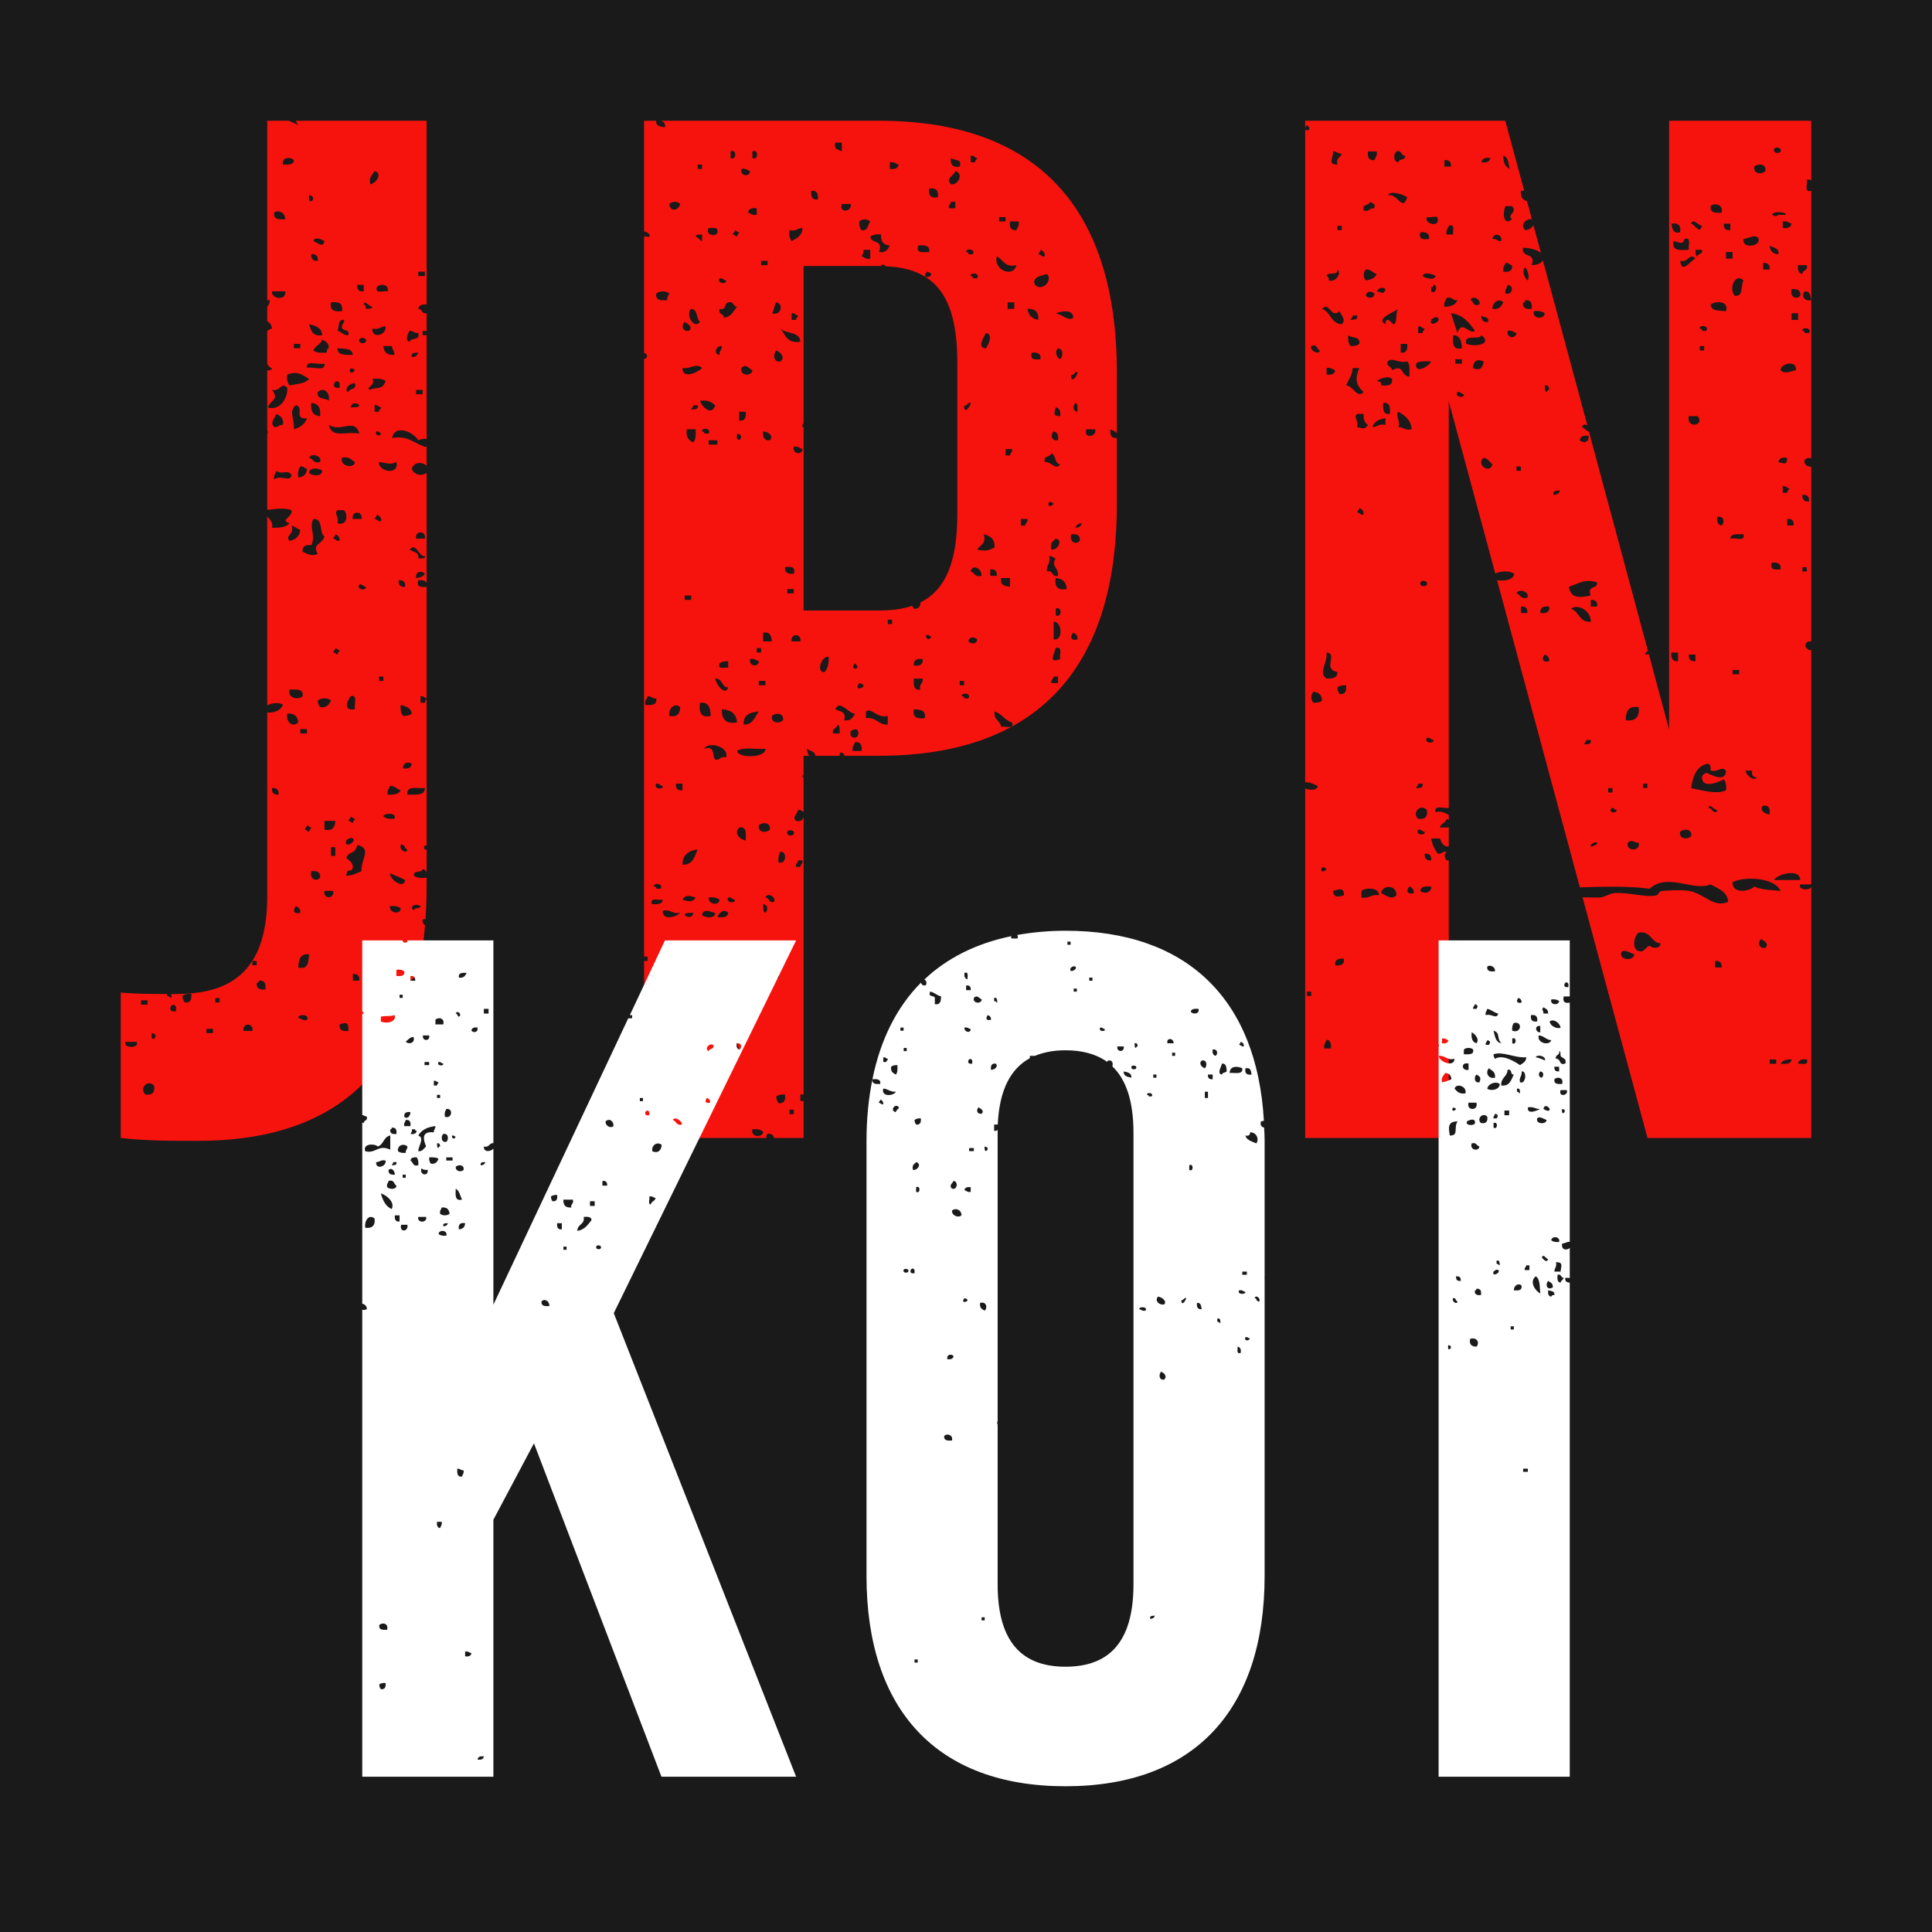 <svg width="16" height="16" viewBox="0 0 16 16" fill="none" xmlns="http://www.w3.org/2000/svg">
<rect width="16" height="16" fill="#1A1A1A"/>
<path d="M10.859 2.866C10.916 2.846 10.903 2.895 10.931 2.903C10.926 2.941 10.845 2.907 10.859 2.866ZM10.877 5.82C10.854 5.796 10.854 5.753 10.877 5.729C10.923 5.732 10.947 5.756 10.949 5.802C10.934 5.816 10.909 5.821 10.877 5.82ZM11.094 2.577C11.107 2.613 11.151 2.648 11.112 2.685C11.021 2.68 11.021 2.583 10.949 2.558C11.012 2.491 11.019 2.644 11.094 2.577ZM11.076 2.232C11.113 2.254 11.068 2.343 11.004 2.322C11.007 2.302 11 2.291 10.986 2.286C10.993 2.246 11.085 2.289 11.076 2.232ZM11.112 1.906H11.076V1.87H11.112V1.906ZM11.04 1.254C11.072 1.251 11.078 1.276 11.112 1.272C11.104 1.306 11.061 1.305 11.076 1.363C10.991 1.362 11.042 1.311 11.04 1.254ZM11.094 5.748C11.084 5.733 11.075 5.718 11.076 5.693C11.092 5.679 11.117 5.674 11.148 5.675C11.153 5.722 11.142 5.753 11.094 5.748ZM11.203 3.048H11.257C11.221 3.134 11.226 3.186 11.293 3.247C11.239 3.305 11.204 3.192 11.148 3.192C11.18 3.121 11.194 3.115 11.203 3.048ZM11.257 2.848C11.24 2.862 11.216 2.868 11.185 2.866C11.169 2.846 11.161 2.818 11.166 2.776C11.193 2.803 11.269 2.781 11.257 2.848ZM11.203 2.613H11.239C11.247 2.651 11.213 2.647 11.185 2.649C11.188 2.634 11.203 2.631 11.203 2.613ZM11.347 1.671C11.361 1.674 11.365 1.689 11.383 1.689V1.725C11.34 1.718 11.344 1.758 11.293 1.743C11.277 1.685 11.34 1.705 11.347 1.671ZM11.329 1.254H11.401C11.409 1.292 11.389 1.302 11.383 1.326C11.335 1.332 11.324 1.301 11.329 1.254ZM11.474 2.395C11.458 2.448 11.447 2.416 11.401 2.414C11.419 2.384 11.45 2.372 11.474 2.395ZM11.654 1.634C11.613 1.758 11.579 1.601 11.492 1.616C11.525 1.572 11.625 1.614 11.654 1.634ZM11.564 1.254C11.613 1.241 11.6 1.29 11.636 1.29C11.642 1.332 11.584 1.31 11.582 1.344C11.536 1.342 11.54 1.277 11.564 1.254ZM11.6 2.921V2.848H11.654C11.659 2.895 11.648 2.926 11.6 2.921ZM11.672 3.12C11.593 3.108 11.633 3.014 11.528 3.066C11.528 3.03 11.479 3.042 11.492 2.993C11.532 2.955 11.579 3.012 11.654 2.993C11.68 3.017 11.672 3.072 11.672 3.12ZM11.582 3.537C11.598 3.471 11.55 3.441 11.582 3.41C11.634 3.442 11.685 3.476 11.691 3.555C11.635 3.568 11.625 3.537 11.582 3.537ZM11.709 7.396C11.646 7.412 11.646 7.369 11.672 7.342C11.695 7.35 11.71 7.365 11.709 7.396ZM11.799 2.613C11.808 2.42 11.606 2.621 11.799 2.613ZM11.763 1.924C11.81 1.919 11.84 1.931 11.835 1.979C11.788 1.984 11.745 1.985 11.763 1.924ZM11.817 1.798C11.843 1.807 11.911 1.776 11.907 1.815C11.921 1.885 11.791 1.854 11.817 1.798ZM11.853 2.649C11.856 2.642 11.891 2.617 11.907 2.631C11.943 2.662 11.828 2.717 11.853 2.649ZM11.817 6.11C11.846 6.105 11.848 6.127 11.872 6.128C11.879 6.163 11.789 6.155 11.817 6.11ZM11.799 7.07C11.839 7.067 11.856 7.085 11.853 7.125C11.814 7.128 11.796 7.11 11.799 7.07ZM11.763 7.378C11.765 7.339 11.809 7.339 11.853 7.342C11.857 7.396 11.789 7.406 11.763 7.378ZM11.745 6.871C11.774 6.866 11.776 6.888 11.799 6.889C11.806 6.924 11.717 6.916 11.745 6.871ZM11.817 6.708C11.826 6.765 11.801 6.789 11.745 6.781C11.688 6.731 11.767 6.651 11.817 6.708ZM11.745 6.49H11.781C11.79 6.529 11.755 6.525 11.727 6.527C11.73 6.512 11.745 6.509 11.745 6.49ZM11.763 4.824C11.77 4.802 11.811 4.809 11.817 4.824C11.833 4.863 11.751 4.866 11.763 4.824ZM11.853 2.414V2.377C11.869 2.381 11.871 2.37 11.872 2.359C11.907 2.352 11.898 2.442 11.853 2.414ZM11.781 2.286C11.789 2.246 11.877 2.272 11.889 2.286C11.882 2.327 11.794 2.301 11.781 2.286ZM11.745 2.758V2.704C11.774 2.698 11.776 2.721 11.799 2.722C11.796 2.736 11.781 2.74 11.781 2.758H11.745ZM11.853 2.993C11.835 3.033 11.718 3.103 11.727 3.012C11.75 2.986 11.806 2.993 11.853 2.993ZM11.438 7.396C11.45 7.323 11.57 7.328 11.564 7.415C11.524 7.456 11.474 7.413 11.438 7.396ZM11.275 7.433V7.378C11.309 7.349 11.425 7.348 11.419 7.415C11.352 7.402 11.342 7.445 11.275 7.433ZM11.257 4.207C11.279 4.215 11.294 4.23 11.293 4.262C11.264 4.267 11.262 4.245 11.239 4.243C11.242 4.229 11.257 4.226 11.257 4.207ZM11.329 3.519C11.302 3.561 11.285 3.547 11.239 3.537C11.253 3.474 11.205 3.46 11.239 3.428H11.293C11.29 3.473 11.302 3.503 11.329 3.519ZM11.311 2.322C11.288 2.299 11.288 2.256 11.311 2.232C11.356 2.229 11.367 2.261 11.401 2.269C11.389 2.304 11.353 2.317 11.311 2.322ZM11.456 3.337C11.512 3.329 11.514 3.377 11.51 3.428C11.453 3.436 11.452 3.39 11.456 3.337ZM11.311 2.45C11.316 2.408 11.359 2.408 11.383 2.432C11.379 2.474 11.335 2.473 11.311 2.45ZM11.474 3.464V3.519C11.418 3.506 11.408 3.537 11.366 3.537C11.38 3.492 11.419 3.47 11.474 3.464ZM11.582 2.558C11.552 2.583 11.576 2.661 11.546 2.685C11.522 2.679 11.518 2.653 11.492 2.649C11.474 2.65 11.477 2.671 11.474 2.685C11.388 2.641 11.54 2.587 11.582 2.558ZM11.528 3.138C11.537 3.195 11.489 3.196 11.438 3.192C11.444 3.162 11.424 3.159 11.401 3.156C11.431 3.133 11.499 3.109 11.528 3.138ZM11.04 7.378C11.084 7.367 11.133 7.342 11.13 7.415C11.087 7.425 11.046 7.442 11.04 7.378ZM11.058 7.995C11.052 7.947 11.083 7.935 11.13 7.94C11.136 7.988 11.105 7.999 11.058 7.995ZM11.022 8.683H10.967C10.96 8.645 10.98 8.635 10.986 8.61C11.017 8.615 11.027 8.642 11.022 8.683ZM10.986 3.102V3.048C11.023 3.04 11.033 3.06 11.058 3.066C11.053 3.098 11.027 3.107 10.986 3.102ZM11.076 5.566C11.078 5.618 11.032 5.619 10.986 5.62C10.915 5.568 10.994 5.498 10.986 5.404C11.084 5.412 10.948 5.539 11.076 5.566ZM10.986 7.197C10.931 7.264 10.925 7.142 10.986 7.197ZM11.98 2.468C12.031 2.453 12.027 2.493 12.07 2.486C12.054 2.524 12.017 2.541 11.962 2.54C11.954 2.503 11.974 2.492 11.98 2.468ZM11.962 1.326C12.001 1.323 12.02 1.341 12.016 1.38H11.962V1.326ZM12.034 1.942H11.98C11.972 1.904 11.992 1.894 11.998 1.87C12.053 1.851 12.03 1.91 12.034 1.942ZM12.215 2.74C12.169 2.776 12.105 2.643 12.07 2.758C12.052 2.705 12.034 2.649 12.016 2.594C12.119 2.606 12.167 2.673 12.215 2.74ZM12.251 2.522C12.194 2.543 12.207 2.494 12.179 2.486C12.19 2.442 12.27 2.477 12.251 2.522ZM12.269 2.776C12.358 2.844 12.235 2.878 12.143 2.848C12.12 2.759 12.249 2.823 12.269 2.776ZM12.323 2.667C12.284 2.67 12.266 2.653 12.269 2.613C12.286 2.632 12.336 2.618 12.323 2.667ZM12.342 1.308C12.337 1.34 12.31 1.35 12.269 1.344C12.274 1.312 12.3 1.303 12.342 1.308ZM12.36 3.845C12.339 3.931 12.219 3.846 12.287 3.791C12.324 3.796 12.335 3.827 12.36 3.845ZM12.36 2.848C12.42 2.903 12.415 2.781 12.36 2.848ZM12.45 2.504C12.433 2.536 12.416 2.567 12.36 2.558C12.358 2.504 12.413 2.466 12.45 2.504ZM12.432 1.997C12.4 1.999 12.394 1.975 12.36 1.979C12.363 1.926 12.446 1.935 12.432 1.997ZM12.468 2.178C12.497 2.173 12.499 2.195 12.522 2.196C12.528 2.244 12.497 2.256 12.45 2.25C12.442 2.212 12.462 2.202 12.468 2.178ZM12.504 1.399C12.466 1.382 12.449 1.345 12.45 1.29C12.494 1.3 12.49 1.358 12.504 1.399ZM12.522 1.815C12.452 1.877 12.441 1.765 12.468 1.707H12.522C12.571 1.763 12.474 1.777 12.522 1.815ZM12.486 2.74C12.524 2.732 12.534 2.752 12.559 2.758C12.555 2.81 12.472 2.801 12.486 2.74ZM12.595 3.899H12.559V3.863H12.595V3.899ZM12.649 4.95C12.591 4.966 12.593 4.922 12.559 4.914C12.573 4.872 12.671 4.896 12.649 4.95ZM12.631 2.486C12.678 2.481 12.69 2.511 12.685 2.558C12.638 2.564 12.607 2.552 12.613 2.504C12.629 2.507 12.63 2.497 12.631 2.486ZM12.631 2.214C12.656 2.24 12.67 2.304 12.649 2.322C12.623 2.299 12.601 2.243 12.631 2.214ZM12.703 2.577C12.745 2.571 12.773 2.58 12.793 2.594C12.792 2.648 12.686 2.643 12.703 2.577ZM12.83 3.229C12.814 3.226 12.812 3.236 12.812 3.247C12.79 3.244 12.796 3.214 12.793 3.192C12.824 3.186 12.828 3.207 12.83 3.229ZM12.92 4.062C12.912 4.085 12.897 4.099 12.866 4.098C12.857 4.06 12.892 4.064 12.92 4.062ZM13.227 4.824C13.233 4.883 13.139 4.843 13.174 4.932C13.079 4.951 13.008 4.957 12.993 4.86C13.081 4.828 13.131 4.79 13.227 4.824ZM13.155 3.609C13.164 3.666 13.11 3.674 13.083 3.646C13.087 3.614 13.114 3.604 13.155 3.609ZM13.174 5.023V4.968C13.213 4.965 13.231 4.984 13.227 5.023H13.174ZM13.174 6.997C13.176 6.993 13.212 6.964 13.227 6.98C13.24 6.992 13.156 7.029 13.174 6.997ZM13.318 6.527H13.354V6.563H13.318V6.527ZM13.354 6.69C13.369 6.693 13.372 6.708 13.39 6.708C13.38 6.75 13.305 6.719 13.354 6.69ZM13.137 6.128H13.174C13.182 6.167 13.148 6.163 13.119 6.164C13.123 6.15 13.137 6.146 13.137 6.128ZM13.01 5.041C13.075 4.995 13.179 5.065 13.174 5.15C13.078 5.155 13.078 5.064 13.01 5.041ZM12.757 5.077C12.752 5.03 12.782 5.018 12.83 5.023C12.835 5.071 12.805 5.082 12.757 5.077ZM12.793 5.421C12.816 5.429 12.831 5.444 12.83 5.476C12.767 5.491 12.768 5.448 12.793 5.421ZM12.595 5.077V5.023C12.634 5.02 12.652 5.037 12.649 5.077H12.595ZM12.486 2.359C12.539 2.362 12.53 2.445 12.468 2.432C12.461 2.394 12.481 2.384 12.486 2.359ZM12.197 3.048C12.205 2.984 12.235 2.971 12.287 2.993C12.279 3.057 12.249 3.07 12.197 3.048ZM12.07 3.247C12.099 3.242 12.101 3.264 12.124 3.265C12.132 3.3 12.042 3.291 12.07 3.247ZM12.052 2.975H12.107V3.012H12.052V2.975ZM12.034 2.776C12.094 2.776 12.104 2.827 12.107 2.885C12.03 2.901 12.029 2.841 12.034 2.776ZM13.571 5.856C13.58 5.938 13.544 5.975 13.463 5.965C13.464 5.894 13.485 5.842 13.571 5.856ZM13.48 6.98C13.515 6.946 13.526 6.978 13.571 6.98C13.589 7.053 13.463 7.053 13.48 6.98ZM13.607 6.49H13.643V6.526H13.607V6.49ZM13.842 5.404H13.897V5.476C13.849 5.481 13.837 5.45 13.842 5.404ZM13.842 2.594C13.903 2.65 13.897 2.528 13.842 2.594ZM13.914 1.924C13.854 1.937 13.848 1.894 13.842 1.852C13.899 1.843 13.923 1.867 13.914 1.924ZM13.95 1.979C14.011 1.96 13.979 2.035 13.986 2.069C13.919 2.071 13.841 2.083 13.86 1.997C13.903 2.002 13.938 2.035 13.95 1.979ZM14.095 1.87C14.073 1.945 14.043 1.863 14.005 1.852C14.021 1.802 14.069 1.87 14.095 1.87ZM14.131 2.74H14.095C14.099 2.724 14.088 2.722 14.077 2.722C14.07 2.686 14.16 2.695 14.131 2.74ZM14.167 6.382C14.232 6.397 14.255 6.341 14.294 6.382C14.293 6.484 14.172 6.417 14.131 6.4C14.115 6.408 14.099 6.416 14.095 6.436C14.097 6.539 14.237 6.474 14.276 6.454C14.291 6.475 14.3 6.503 14.294 6.545C14.218 6.583 14.086 6.542 14.005 6.527C14.019 6.432 14.047 6.351 14.131 6.327C14.17 6.319 14.166 6.353 14.167 6.382ZM14.258 4.352C14.226 4.348 14.216 4.321 14.222 4.28C14.278 4.271 14.286 4.325 14.258 4.352ZM14.294 2.577C14.239 2.571 14.171 2.58 14.167 2.522C14.204 2.491 14.322 2.488 14.294 2.577ZM14.258 1.761C14.206 1.765 14.159 1.763 14.167 1.707C14.198 1.676 14.274 1.693 14.258 1.761ZM14.33 1.852V1.906C14.291 1.91 14.273 1.891 14.276 1.852H14.33ZM14.348 2.142H14.294V2.087H14.348V2.142ZM14.439 2.322C14.415 2.365 14.441 2.458 14.367 2.45C14.313 2.394 14.369 2.255 14.439 2.322ZM14.565 1.979C14.576 2.045 14.423 2.061 14.439 1.979C14.471 1.979 14.544 1.93 14.565 1.979ZM14.529 1.38C14.556 1.352 14.632 1.354 14.62 1.417C14.592 1.446 14.517 1.443 14.529 1.38ZM14.656 2.232H14.601V2.178C14.641 2.174 14.659 2.193 14.656 2.232ZM14.728 2.106C14.682 2.103 14.658 2.079 14.656 2.033C14.682 2.054 14.737 2.049 14.728 2.106ZM14.728 1.779C14.704 1.801 14.7 1.786 14.674 1.779C14.701 1.725 14.887 1.789 14.728 1.779ZM14.692 1.236C14.698 1.214 14.74 1.221 14.746 1.236C14.763 1.275 14.68 1.278 14.692 1.236ZM14.764 1.888V1.834C14.802 1.826 14.812 1.846 14.837 1.852C14.832 1.883 14.805 1.893 14.764 1.888ZM14.909 2.45C14.875 2.485 14.822 2.46 14.837 2.395C14.884 2.39 14.915 2.402 14.909 2.45ZM14.891 2.196H14.963C14.976 2.245 14.927 2.232 14.927 2.269C14.895 2.264 14.886 2.237 14.891 2.196ZM14.999 2.486C14.935 2.5 14.918 2.439 14.945 2.414C14.993 2.408 14.992 2.452 14.999 2.486ZM14.982 2.758H14.945C14.948 2.742 14.938 2.74 14.927 2.74C14.92 2.705 15.009 2.713 14.982 2.758ZM14.982 4.153C14.942 4.156 14.924 4.138 14.927 4.098C14.967 4.095 14.985 4.114 14.982 4.153ZM14.963 4.733H14.927V4.697H14.963V4.733ZM14.692 7.288C14.713 7.241 14.906 7.186 14.909 7.288H14.692ZM14.963 8.774C14.982 8.828 14.923 8.806 14.891 8.81C14.895 8.778 14.922 8.769 14.963 8.774ZM14.746 8.81C14.762 8.783 14.792 8.771 14.837 8.774C14.834 8.813 14.791 8.812 14.746 8.81ZM14.71 8.81H14.656V8.774H14.71V8.81ZM14.62 7.85C14.563 7.858 14.555 7.804 14.584 7.777C14.615 7.793 14.653 7.818 14.62 7.85ZM14.746 4.715C14.699 4.72 14.656 4.721 14.674 4.66C14.721 4.655 14.752 4.667 14.746 4.715ZM14.801 3.791C14.798 3.858 14.774 3.836 14.728 3.827C14.733 3.795 14.759 3.785 14.801 3.791ZM14.764 4.081V4.026C14.793 4.021 14.795 4.043 14.818 4.044C14.815 4.059 14.801 4.062 14.801 4.081H14.764ZM14.801 4.298C14.84 4.294 14.858 4.313 14.854 4.352H14.801V4.298ZM14.837 2.594H14.891V2.649H14.837V2.594ZM14.873 3.066C14.831 3.074 14.78 3.102 14.746 3.066C14.746 3.01 14.882 2.976 14.873 3.066ZM14.601 6.672C14.649 6.666 14.661 6.696 14.656 6.744C14.607 6.743 14.569 6.703 14.601 6.672ZM14.548 6.436C14.53 6.476 14.457 6.42 14.457 6.382H14.511C14.505 6.418 14.515 6.438 14.548 6.436ZM14.348 7.306C14.449 7.254 14.699 7.268 14.746 7.378C14.669 7.371 14.586 7.37 14.529 7.342C14.486 7.384 14.344 7.406 14.348 7.306ZM14.403 5.584H14.348V5.548H14.403V5.584ZM14.33 4.461C14.332 4.415 14.391 4.425 14.439 4.425C14.456 4.49 14.368 4.45 14.33 4.461ZM14.15 6.69C14.154 6.647 14.198 6.711 14.222 6.708C14.204 6.763 14.174 6.687 14.15 6.69ZM13.914 2.16C13.985 2.177 13.989 2.089 14.041 2.142C13.998 2.157 13.93 2.276 13.914 2.16ZM14.041 5.421V5.476C14.002 5.479 13.984 5.461 13.986 5.421H14.041ZM14.059 3.446C14.124 3.525 13.962 3.555 13.986 3.446H14.059ZM14.077 2.866H14.113V2.903H14.077V2.866ZM14.059 2.123C14.038 2.12 14.044 2.091 14.041 2.069H14.095C14.105 2.109 14.061 2.095 14.059 2.123ZM14.005 6.925C13.978 6.954 13.902 6.952 13.914 6.889C13.942 6.861 14.018 6.862 14.005 6.925ZM14.204 8.012V7.958C14.243 7.955 14.261 7.973 14.258 8.012H14.204ZM13.661 7.831C13.612 7.854 13.616 7.901 13.553 7.868C13.515 7.828 13.538 7.747 13.571 7.723C13.676 7.708 13.67 7.805 13.752 7.813C13.75 7.86 13.684 7.856 13.661 7.831ZM13.427 7.886C13.454 7.856 13.497 7.892 13.535 7.903C13.534 7.959 13.406 7.957 13.427 7.886ZM10.859 8.248H10.823V8.212H10.859V8.248ZM10.823 1.036C10.872 1.077 10.819 1.091 10.809 1.071V6.479C10.845 6.476 10.876 6.491 10.913 6.509C10.912 6.545 10.852 6.547 10.809 6.53V9.424H11.998V7.126C11.992 7.125 11.988 7.127 11.98 7.125C11.959 7.098 11.959 7.079 11.98 7.052C11.947 7.05 11.941 7.075 11.907 7.07C11.882 7.035 11.86 6.997 11.853 6.944H11.925C11.94 6.987 11.96 7.015 11.998 7.01V6.851C11.978 6.855 11.951 6.853 11.925 6.853C11.931 6.816 11.975 6.817 11.98 6.781C11.986 6.784 11.992 6.788 11.998 6.791V6.749C11.969 6.733 11.938 6.713 11.889 6.726C11.872 6.66 11.96 6.7 11.998 6.69V3.323L12.383 4.749C12.43 4.728 12.502 4.725 12.54 4.751C12.537 4.802 12.459 4.815 12.398 4.805L13.084 7.349C13.283 7.342 13.483 7.337 13.661 7.36C13.811 7.223 14.025 7.386 14.167 7.324C14.228 7.36 14.305 7.38 14.312 7.469C14.186 7.522 14.117 7.399 13.986 7.378C13.92 7.368 13.845 7.373 13.77 7.378C13.729 7.381 13.745 7.407 13.716 7.415C13.636 7.435 13.487 7.389 13.372 7.396C13.331 7.399 13.287 7.432 13.246 7.433C13.2 7.434 13.153 7.432 13.106 7.431L13.644 9.424H15V7.345C14.986 7.378 14.885 7.371 14.909 7.324H14.999C15 7.326 15 7.328 15 7.329V5.385C14.938 5.383 14.934 5.306 15 5.311V3.866C14.966 3.864 14.934 3.846 14.945 3.809C14.962 3.791 14.982 3.791 15 3.795V1.579C15 1.579 15 1.58 14.999 1.58C14.938 1.598 14.971 1.524 14.963 1.489C14.978 1.484 14.99 1.487 15 1.495V1H13.823V6.042L13.655 5.418C13.646 5.419 13.637 5.419 13.625 5.421C13.626 5.405 13.636 5.396 13.648 5.392L13.159 3.575C13.138 3.569 13.114 3.54 13.101 3.537C13.112 3.51 13.129 3.513 13.146 3.523L12.778 2.158C12.76 2.183 12.728 2.195 12.685 2.196C12.724 2.085 12.596 2.141 12.613 2.051C12.673 2.054 12.724 2.067 12.761 2.093L12.699 1.865C12.684 1.886 12.666 1.905 12.631 1.906C12.586 1.865 12.637 1.808 12.686 1.815L12.646 1.666C12.61 1.657 12.591 1.63 12.595 1.58H12.623L12.466 1H10.809V1.06C10.811 1.053 10.814 1.046 10.823 1.036Z" fill="#F7130D"/>
<path d="M8.726 5.603H8.762V5.657H8.707C8.702 5.628 8.724 5.626 8.726 5.603ZM8.671 4.733C8.662 4.676 8.704 4.669 8.689 4.606C8.718 4.601 8.72 4.623 8.743 4.624C8.701 4.695 8.766 4.691 8.762 4.769C8.706 4.783 8.727 4.719 8.671 4.733ZM8.707 3.754C8.747 3.769 8.731 3.839 8.78 3.845C8.745 3.902 8.701 3.817 8.653 3.827C8.637 3.769 8.7 3.79 8.707 3.754ZM8.545 2.921C8.592 2.916 8.623 2.927 8.617 2.975C8.57 2.98 8.527 2.981 8.545 2.921ZM8.509 2.558C8.573 2.554 8.603 2.584 8.599 2.649C8.547 2.641 8.517 2.611 8.509 2.558ZM8.49 4.353H8.454V4.298H8.509C8.514 4.328 8.491 4.329 8.49 4.353ZM8.418 1.906C8.371 1.911 8.358 1.881 8.364 1.834H8.436C8.444 1.872 8.424 1.882 8.418 1.906ZM8.255 2.123C8.309 2.149 8.318 2.218 8.418 2.196C8.39 2.305 8.225 2.236 8.255 2.123ZM8.4 2.558H8.345V2.504H8.4V2.558ZM8.328 3.772V3.719H8.382C8.387 3.748 8.365 3.749 8.364 3.772H8.328ZM8.364 4.787V4.86C8.322 4.853 8.279 4.848 8.292 4.787H8.364ZM8.292 6.019C8.283 5.967 8.228 5.963 8.237 5.892C8.298 5.91 8.32 5.967 8.382 5.983C8.401 6.044 8.326 6.012 8.292 6.019ZM8.201 4.715C8.241 4.712 8.258 4.729 8.255 4.769H8.201V4.715ZM8.093 4.552C8.114 4.512 8.17 4.508 8.147 4.425C8.202 4.436 8.24 4.465 8.237 4.534C8.18 4.563 8.161 4.565 8.093 4.552ZM8.039 4.733C8.052 4.665 8.136 4.711 8.129 4.769C8.071 4.784 8.073 4.741 8.039 4.733ZM8.02 5.312C8.025 5.271 8.069 5.271 8.093 5.295C8.088 5.337 8.044 5.336 8.02 5.312ZM8.02 5.784H7.984C7.988 5.769 7.977 5.767 7.966 5.766C7.959 5.731 8.049 5.739 8.02 5.784ZM7.948 5.639H7.984V5.675H7.948V5.639ZM7.875 1.526C7.827 1.477 7.899 1.457 7.912 1.417C7.981 1.432 7.94 1.537 7.875 1.526ZM7.858 1.725C7.852 1.696 7.875 1.694 7.875 1.671H7.912V1.725H7.858ZM7.928 4.261C7.928 4.67 7.822 4.89 7.623 4.989C7.622 5.024 7.609 5.045 7.568 5.041C7.564 5.033 7.559 5.026 7.555 5.017C7.476 5.044 7.383 5.056 7.279 5.056H6.655V3.537H6.646C6.643 3.52 6.649 3.512 6.655 3.505V2.203H7.279C7.286 2.203 7.291 2.204 7.297 2.204V2.196C7.315 2.187 7.326 2.194 7.332 2.205C7.719 2.221 7.928 2.422 7.928 2.998V4.261ZM7.713 5.276C7.67 5.335 7.64 5.213 7.713 5.276ZM7.568 5.874C7.621 5.876 7.67 5.881 7.659 5.947C7.597 5.955 7.555 5.942 7.568 5.874ZM7.568 5.512C7.563 5.464 7.593 5.453 7.641 5.458C7.646 5.506 7.616 5.517 7.568 5.512ZM7.641 5.62C7.648 5.664 7.608 5.66 7.622 5.711C7.566 5.719 7.565 5.673 7.568 5.62H7.641ZM7.388 5.168H7.352V5.132H7.388V5.168ZM7.352 6.001C7.271 6.003 7.258 5.937 7.171 5.947V5.892C7.219 5.857 7.26 5.951 7.352 5.929V6.001ZM7.116 5.657C7.223 5.681 7.051 5.743 7.116 5.657ZM7.135 6.219H7.062C7.055 6.181 7.075 6.171 7.08 6.146C7.128 6.141 7.14 6.172 7.135 6.219ZM7.044 6.056C7.143 5.987 7.117 6.165 7.044 6.092V6.056ZM7.08 5.494C7.147 5.549 7.025 5.555 7.08 5.494ZM6.918 5.874C6.954 5.789 7.022 5.906 7.08 5.911C7.064 5.942 7.046 5.974 6.99 5.965C7.013 5.887 6.952 5.894 6.918 5.874ZM6.899 6.074C6.886 6.025 6.935 6.038 6.935 6.001C6.96 6.007 6.951 6.047 6.954 6.074H6.899ZM6.827 5.567C6.754 5.568 6.807 5.426 6.863 5.44C6.865 5.495 6.855 5.54 6.827 5.567ZM6.574 3.7C6.612 3.692 6.622 3.713 6.646 3.719C6.643 3.771 6.56 3.762 6.574 3.7ZM6.628 5.312H6.556C6.542 5.243 6.643 5.243 6.628 5.312ZM6.52 6.889C6.526 6.867 6.568 6.875 6.574 6.889C6.59 6.928 6.508 6.931 6.52 6.889ZM6.574 9.227H6.538V9.19H6.574V9.227ZM6.574 4.914H6.52V4.878H6.574V4.914ZM6.501 4.697C6.549 4.691 6.592 4.691 6.574 4.751C6.527 4.756 6.496 4.744 6.501 4.697ZM6.448 9.136C6.438 9.122 6.429 9.107 6.429 9.081C6.445 9.068 6.47 9.062 6.501 9.064C6.507 9.111 6.495 9.141 6.448 9.136ZM6.448 8.067V8.103C6.359 8.122 6.414 8.007 6.448 8.067ZM6.339 7.433C6.35 7.389 6.43 7.423 6.411 7.469C6.362 7.482 6.375 7.433 6.339 7.433ZM6.339 7.56C6.315 7.554 6.324 7.514 6.32 7.488C6.362 7.492 6.362 7.536 6.339 7.56ZM6.267 8.194C6.271 8.162 6.297 8.152 6.339 8.158C6.357 8.212 6.299 8.19 6.267 8.194ZM6.231 9.353C6.273 9.347 6.3 9.356 6.32 9.372C6.319 9.426 6.213 9.42 6.231 9.353ZM6.212 7.831H6.285C6.299 7.901 6.198 7.901 6.212 7.831ZM6.176 6.962C6.129 6.952 6.074 6.903 6.122 6.853C6.187 6.842 6.177 6.906 6.176 6.962ZM6.05 8.701C6.047 8.657 6.047 8.614 6.067 8.593C6.096 8.618 6.114 8.655 6.122 8.701H6.05ZM5.941 7.596C5.954 7.559 5.995 7.522 6.031 7.56C6.029 7.599 5.986 7.598 5.941 7.596ZM5.869 7.433C5.911 7.427 5.939 7.436 5.959 7.451C5.956 7.506 5.862 7.489 5.869 7.433ZM5.814 7.578C5.825 7.518 5.883 7.552 5.923 7.56C5.923 7.61 5.838 7.602 5.814 7.578ZM5.833 8.212C5.824 8.173 5.859 8.177 5.886 8.175C5.879 8.198 5.864 8.213 5.833 8.212ZM5.797 5.82C5.872 5.811 5.883 5.866 5.886 5.929C5.803 5.947 5.786 5.897 5.797 5.82ZM5.742 7.886C5.844 7.962 5.794 7.855 5.742 7.886ZM5.67 7.578C5.675 7.553 5.715 7.563 5.742 7.56C5.737 7.601 5.694 7.601 5.67 7.578ZM5.761 7.433C5.735 7.477 5.698 7.465 5.652 7.451C5.677 7.406 5.714 7.419 5.761 7.433ZM5.489 7.541C5.557 7.529 5.567 7.572 5.633 7.56C5.609 7.591 5.48 7.631 5.489 7.541ZM5.58 7.904C5.662 7.916 5.565 8.014 5.58 7.904ZM5.525 8.175C5.57 8.164 5.618 8.139 5.616 8.212C5.573 8.222 5.532 8.239 5.525 8.175ZM5.399 7.488C5.38 7.426 5.455 7.459 5.489 7.451C5.486 7.49 5.444 7.49 5.399 7.488ZM5.344 5.838C5.337 5.8 5.357 5.79 5.363 5.766C5.395 5.763 5.401 5.788 5.435 5.784C5.443 5.84 5.396 5.842 5.344 5.838ZM5.471 7.36H5.435C5.438 7.345 5.428 7.343 5.416 7.342C5.409 7.307 5.499 7.316 5.471 7.36ZM5.435 6.49C5.464 6.486 5.466 6.508 5.489 6.509C5.496 6.544 5.407 6.535 5.435 6.49ZM5.543 2.432C5.534 2.446 5.525 2.461 5.525 2.486C5.474 2.49 5.427 2.488 5.435 2.432C5.458 2.407 5.521 2.407 5.543 2.432ZM5.633 1.689C5.623 1.741 5.549 1.763 5.543 1.689C5.567 1.665 5.61 1.665 5.633 1.689ZM5.543 5.929C5.533 5.862 5.592 5.817 5.633 5.856C5.632 5.908 5.611 5.942 5.543 5.929ZM5.652 6.545C5.612 6.548 5.594 6.53 5.598 6.49H5.652V6.545ZM5.724 3.392C5.727 3.377 5.742 3.374 5.742 3.356H5.778C5.787 3.394 5.752 3.39 5.724 3.392ZM5.778 7.034C5.752 7.093 5.739 7.164 5.652 7.161C5.652 7.076 5.705 7.045 5.778 7.034ZM5.688 3.555H5.761C5.763 3.6 5.763 3.642 5.742 3.664C5.703 3.649 5.678 3.619 5.688 3.555ZM5.724 4.968H5.67V4.932H5.724V4.968ZM5.814 3.048C5.787 3.079 5.652 3.148 5.652 3.048C5.719 3.058 5.766 3.002 5.814 3.048ZM5.67 2.667C5.701 2.683 5.74 2.708 5.706 2.74C5.65 2.748 5.641 2.694 5.67 2.667ZM5.724 2.558C5.782 2.561 5.764 2.64 5.797 2.667C5.745 2.733 5.674 2.599 5.724 2.558ZM5.814 1.942V1.997C5.791 1.99 5.786 1.965 5.761 1.96C5.764 1.939 5.793 1.945 5.814 1.942ZM5.778 1.363H5.814V1.399H5.778V1.363ZM5.923 3.356C5.898 3.445 5.819 3.379 5.797 3.32C5.862 3.308 5.893 3.332 5.923 3.356ZM5.869 1.888C5.897 1.889 5.937 1.879 5.941 1.906C5.961 1.97 5.83 1.955 5.869 1.888ZM5.978 2.866C5.98 2.899 5.955 2.905 5.959 2.939C5.908 2.937 5.924 2.862 5.978 2.866ZM5.959 2.305C5.989 2.3 5.991 2.322 6.014 2.323C6.021 2.358 5.931 2.349 5.959 2.305ZM6.031 2.504C6.081 2.491 6.068 2.54 6.104 2.54C6.074 2.577 6.056 2.625 5.995 2.631C5.995 2.595 5.946 2.608 5.959 2.558C6.017 2.574 5.996 2.512 6.031 2.504ZM6.05 1.254C6.102 1.227 6.102 1.335 6.05 1.308V1.254ZM6.104 1.96C6.089 1.957 6.086 1.942 6.067 1.942C6.071 1.928 6.086 1.924 6.086 1.906C6.101 1.91 6.104 1.924 6.122 1.924C6.118 1.939 6.104 1.942 6.104 1.96ZM6.14 3.048C6.177 3.008 6.198 3.05 6.231 3.066C6.229 3.119 6.122 3.114 6.14 3.048ZM6.14 1.399C6.178 1.391 6.188 1.411 6.212 1.417C6.209 1.469 6.127 1.46 6.14 1.399ZM6.231 1.254C6.283 1.227 6.283 1.335 6.231 1.308V1.254ZM6.303 5.404H6.267V5.367H6.303V5.404ZM6.303 2.16H6.357V2.196H6.303V2.16ZM6.375 3.646C6.328 3.651 6.316 3.621 6.32 3.573C6.37 3.575 6.408 3.615 6.375 3.646ZM6.285 6.835C6.312 6.806 6.388 6.809 6.375 6.871C6.348 6.9 6.272 6.897 6.285 6.835ZM6.339 6.201C6.346 6.275 6.117 6.284 6.104 6.219C6.153 6.183 6.262 6.208 6.339 6.201ZM6.104 3.591C6.187 3.604 6.089 3.701 6.104 3.591ZM6.122 3.483V3.41H6.176C6.181 3.458 6.17 3.488 6.122 3.483ZM6.285 5.892C6.25 5.936 6.238 6.003 6.158 6.001C6.155 5.919 6.212 5.898 6.285 5.892ZM6.339 5.675H6.284V5.639H6.339V5.675ZM6.195 1.761C6.199 1.729 6.225 1.72 6.267 1.725V1.779C6.229 1.787 6.219 1.767 6.195 1.761ZM6.285 5.476C6.281 5.528 6.199 5.52 6.212 5.458C6.25 5.45 6.26 5.47 6.285 5.476ZM6.014 6.273C5.962 6.258 5.967 6.299 5.923 6.291C5.896 6.258 5.924 6.17 5.833 6.201C5.854 6.141 6.038 6.173 6.014 6.273ZM5.959 5.494C5.975 5.48 6 5.475 6.031 5.476V5.53C5.999 5.526 5.941 5.548 5.959 5.494ZM6.031 5.693C6.008 5.767 5.931 5.672 5.923 5.62C5.988 5.616 5.972 5.692 6.031 5.693ZM5.833 3.591C5.836 3.576 5.826 3.574 5.814 3.573C5.807 3.538 5.897 3.547 5.869 3.591H5.833ZM5.869 3.646H5.941V3.682H5.869V3.646ZM6.086 7.451C6.093 7.486 6.004 7.477 6.031 7.433C6.061 7.428 6.063 7.45 6.086 7.451ZM5.978 5.874C6.053 5.878 6.099 5.91 6.104 5.983C6.01 5.999 5.975 5.955 5.978 5.874ZM6.32 5.312V5.24C6.381 5.228 6.387 5.271 6.393 5.312H6.32ZM6.429 2.504C6.491 2.512 6.471 2.622 6.393 2.594C6.411 2.571 6.411 2.528 6.429 2.504ZM6.429 2.903C6.466 2.916 6.503 2.957 6.465 2.993C6.403 3.006 6.401 2.93 6.429 2.903ZM6.484 5.965C6.456 5.994 6.381 5.991 6.393 5.929C6.42 5.9 6.496 5.903 6.484 5.965ZM6.465 7.886C6.436 7.891 6.435 7.869 6.411 7.868C6.415 7.853 6.429 7.85 6.429 7.831C6.452 7.839 6.466 7.854 6.465 7.886ZM6.448 7.143C6.442 7.101 6.45 7.073 6.465 7.052C6.519 7.054 6.514 7.16 6.448 7.143ZM6.628 2.83C6.52 2.848 6.504 2.774 6.465 2.722C6.511 2.767 6.624 2.744 6.628 2.83ZM6.61 2.613C6.607 2.628 6.592 2.631 6.592 2.649H6.556V2.594C6.585 2.59 6.587 2.612 6.61 2.613ZM6.646 1.888C6.645 1.953 6.598 1.973 6.556 1.997C6.54 1.976 6.532 1.948 6.538 1.906C6.593 1.919 6.604 1.888 6.646 1.888ZM6.719 1.58C6.766 1.575 6.778 1.605 6.773 1.652C6.725 1.658 6.714 1.627 6.719 1.58ZM6.918 1.181H6.972V1.254C6.945 1.238 6.902 1.239 6.918 1.181ZM6.972 1.689H7.044C7.065 1.751 6.943 1.773 6.972 1.689ZM7.207 2.069V2.142C7.169 2.15 7.159 2.129 7.135 2.123C7.144 2.109 7.153 2.094 7.152 2.069H7.207ZM7.207 1.834C7.185 1.861 7.191 1.915 7.135 1.906C7.12 1.89 7.115 1.865 7.116 1.834C7.14 1.811 7.183 1.811 7.207 1.834ZM7.297 1.942C7.292 2.001 7.318 2.029 7.369 2.033C7.353 2.065 7.336 2.096 7.279 2.087C7.32 1.979 7.212 2.022 7.207 1.96C7.228 1.945 7.255 1.937 7.297 1.942ZM7.369 1.344C7.407 1.337 7.417 1.357 7.442 1.363C7.437 1.395 7.411 1.404 7.369 1.399V1.344ZM7.605 2.033C7.656 2.029 7.703 2.03 7.695 2.087C7.647 2.087 7.582 2.104 7.605 2.033ZM7.677 2.25C7.783 2.275 7.611 2.336 7.677 2.25ZM7.695 1.562C7.751 1.553 7.775 1.578 7.767 1.634C7.71 1.643 7.686 1.619 7.695 1.562ZM7.875 1.308C7.898 1.334 7.971 1.309 7.948 1.38C7.892 1.389 7.868 1.365 7.875 1.308ZM8.002 3.356C8.088 3.27 7.995 3.456 7.984 3.374C7.982 3.352 7.994 3.364 8.002 3.356ZM8.056 2.106H8.02C8.024 2.09 8.013 2.088 8.002 2.087C7.995 2.052 8.085 2.061 8.056 2.106ZM8.039 1.29C8.067 1.285 8.07 1.307 8.093 1.308C8.089 1.323 8.075 1.327 8.075 1.344H8.039V1.29ZM8.093 2.305H8.056C8.06 2.289 8.05 2.288 8.039 2.286C8.031 2.251 8.121 2.26 8.093 2.305ZM8.165 2.758C8.227 2.765 8.186 2.855 8.165 2.885C8.083 2.882 8.155 2.782 8.165 2.758ZM8.274 1.798H8.328V1.834H8.274V1.798ZM8.671 2.269C8.729 2.335 8.601 2.432 8.563 2.341C8.567 2.285 8.627 2.285 8.671 2.269ZM8.617 2.069C8.639 2.077 8.654 2.093 8.653 2.123C8.624 2.129 8.622 2.106 8.599 2.106C8.603 2.091 8.617 2.087 8.617 2.069ZM8.726 3.573C8.757 3.577 8.767 3.604 8.762 3.646C8.705 3.654 8.697 3.6 8.726 3.573ZM8.743 3.374C8.775 3.378 8.785 3.405 8.78 3.447C8.713 3.444 8.734 3.42 8.743 3.374ZM8.78 2.975C8.748 2.959 8.733 2.911 8.762 2.885C8.808 2.887 8.805 2.952 8.78 2.975ZM8.888 2.631C8.85 2.664 8.795 2.603 8.743 2.594C8.791 2.576 8.89 2.56 8.888 2.631ZM8.87 3.12C8.867 3.099 8.88 3.111 8.888 3.102C8.974 3.016 8.88 3.202 8.87 3.12ZM8.906 3.338C8.931 3.343 8.921 3.383 8.924 3.41C8.883 3.405 8.883 3.362 8.906 3.338ZM8.96 4.334C8.953 4.357 8.937 4.371 8.906 4.37C8.914 4.348 8.929 4.334 8.96 4.334ZM8.997 3.555H9.069C9.09 3.618 8.968 3.639 8.997 3.555ZM8.87 4.425C8.918 4.42 8.948 4.431 8.942 4.479C8.909 4.515 8.856 4.49 8.87 4.425ZM8.888 5.24C8.911 5.248 8.925 5.263 8.924 5.295C8.861 5.311 8.863 5.267 8.888 5.24ZM8.726 4.171C8.671 4.238 8.665 4.116 8.726 4.171ZM8.743 4.461C8.804 4.468 8.764 4.558 8.707 4.552C8.692 4.494 8.723 4.483 8.743 4.461ZM8.743 4.787C8.801 4.791 8.831 4.821 8.834 4.878C8.761 4.891 8.731 4.86 8.743 4.787ZM8.743 5.096V5.041C8.796 5.014 8.796 5.122 8.743 5.096ZM8.726 5.295V5.15C8.794 5.139 8.809 5.311 8.726 5.295ZM8.78 5.458C8.684 5.494 8.724 5.433 8.743 5.367C8.804 5.349 8.772 5.423 8.78 5.458ZM6.61 7.125H6.646C6.652 7.154 6.629 7.156 6.628 7.179H6.592C6.587 7.15 6.609 7.148 6.61 7.125ZM9.249 4.177V3.627C9.202 3.632 9.191 3.602 9.196 3.555C9.214 3.566 9.24 3.57 9.249 3.59V3.082C9.249 1.734 8.6 1 7.279 1H5.468C5.496 1.004 5.511 1.02 5.508 1.055C5.473 1.047 5.429 1.048 5.435 1H5.334V1.916C5.361 1.923 5.385 1.937 5.38 1.96C5.36 1.963 5.347 1.96 5.334 1.956V2.923C5.38 2.936 5.351 2.981 5.334 2.97V7.922H5.363V7.958H5.334V9.424H6.349C6.345 9.413 6.345 9.401 6.357 9.39C6.39 9.386 6.404 9.4 6.41 9.424H6.655V9.118H6.628V9.064H6.655V6.766C6.647 6.79 6.632 6.807 6.592 6.798C6.559 6.766 6.6 6.746 6.61 6.708C6.634 6.704 6.64 6.718 6.655 6.724V6.441C6.652 6.439 6.649 6.438 6.646 6.436C6.646 6.428 6.65 6.421 6.655 6.414V6.259H6.701C6.689 6.244 6.686 6.223 6.682 6.201C6.707 6.22 6.749 6.22 6.753 6.259H6.954V6.237C6.978 6.225 6.99 6.241 6.993 6.259H7.279C8.6 6.259 9.249 5.525 9.249 4.177Z" fill="#F7130D"/>
<path d="M3.302 8.175C3.354 8.184 3.384 8.213 3.392 8.266C3.333 8.327 3.253 8.223 3.302 8.175ZM3.319 7.886V7.922C3.231 7.94 3.286 7.825 3.319 7.886ZM3.229 7.505C3.271 7.499 3.299 7.508 3.319 7.523C3.316 7.579 3.222 7.561 3.229 7.505ZM3.266 6.78C3.224 6.786 3.196 6.777 3.175 6.762C3.172 6.733 3.293 6.726 3.266 6.78ZM3.139 5.603H3.175V5.639H3.139V5.603ZM3.121 4.262C3.143 4.27 3.158 4.285 3.157 4.316C3.128 4.321 3.125 4.299 3.102 4.298C3.106 4.283 3.121 4.28 3.121 4.262ZM3.084 3.138C3.129 3.135 3.172 3.135 3.193 3.156C3.168 3.234 3.115 3.202 3.066 3.228C3.017 3.212 3.115 3.195 3.084 3.138ZM2.976 2.812C2.982 2.79 3.024 2.797 3.03 2.812C3.047 2.851 2.964 2.854 2.976 2.812ZM2.976 4.841C3.005 4.836 3.007 4.858 3.03 4.86C3.037 4.895 2.948 4.886 2.976 4.841ZM2.994 7.215C2.954 7.229 2.924 7.253 2.868 7.252C2.875 7.172 2.915 7.241 2.922 7.179C2.926 7.144 2.868 7.105 2.868 7.107C2.887 7.043 2.942 7.083 2.958 6.997C3.085 7.027 2.987 7.114 2.994 7.215ZM2.922 8.121V8.066C2.961 8.063 2.979 8.082 2.976 8.121H2.922ZM2.813 8.484C2.864 8.465 2.89 8.463 2.885 8.538C2.838 8.543 2.808 8.532 2.813 8.484ZM2.759 5.403C2.762 5.388 2.777 5.385 2.777 5.367C2.792 5.37 2.795 5.385 2.813 5.385C2.81 5.399 2.795 5.403 2.795 5.421C2.78 5.418 2.777 5.403 2.759 5.403ZM2.687 6.871V6.798H2.777C2.775 6.851 2.755 6.884 2.687 6.871ZM2.777 7.088H2.741V7.016H2.777V7.088ZM2.687 7.378H2.759C2.773 7.448 2.673 7.448 2.687 7.378ZM2.632 5.802C2.656 5.777 2.718 5.777 2.741 5.802C2.725 5.833 2.707 5.865 2.651 5.856C2.641 5.841 2.632 5.827 2.632 5.802ZM2.578 7.215C2.625 7.21 2.656 7.221 2.651 7.269C2.617 7.305 2.563 7.28 2.578 7.215ZM2.524 6.871C2.527 6.856 2.542 6.853 2.542 6.835C2.557 6.838 2.56 6.853 2.578 6.852C2.575 6.867 2.56 6.871 2.56 6.889C2.545 6.886 2.542 6.871 2.524 6.871ZM2.47 8.012C2.473 7.95 2.485 7.895 2.56 7.903C2.553 7.963 2.556 8.033 2.47 8.012ZM2.542 8.447C2.505 8.455 2.494 8.435 2.47 8.429C2.464 8.397 2.571 8.397 2.542 8.447ZM2.451 7.505C2.474 7.513 2.489 7.528 2.487 7.559C2.425 7.575 2.425 7.531 2.451 7.505ZM2.379 5.91C2.438 5.905 2.466 5.932 2.47 5.983C2.421 6.029 2.367 5.979 2.379 5.91ZM2.415 4.352C2.442 4.361 2.461 4.379 2.487 4.389C2.48 4.441 2.45 4.471 2.398 4.479C2.354 4.435 2.441 4.431 2.415 4.352ZM2.271 3.971C2.263 3.934 2.284 3.923 2.289 3.899C2.341 3.938 2.379 3.88 2.415 3.935C2.402 3.999 2.325 3.927 2.271 3.971ZM2.289 3.428C2.321 3.445 2.352 3.461 2.343 3.518C2.311 3.516 2.305 3.541 2.271 3.537C2.232 3.5 2.276 3.465 2.289 3.428ZM2.217 3.374C2.25 3.303 2.312 3.311 2.253 3.228C2.323 3.246 2.327 3.158 2.379 3.211C2.386 3.3 2.314 3.406 2.217 3.374ZM2.362 2.413C2.376 2.493 2.244 2.478 2.253 2.413H2.362ZM2.362 1.815C2.31 1.819 2.262 1.818 2.271 1.761C2.298 1.734 2.364 1.759 2.362 1.815ZM2.434 1.326C2.431 1.366 2.388 1.365 2.343 1.363C2.33 1.3 2.406 1.297 2.434 1.326ZM2.487 2.884H2.434V2.848H2.487V2.884ZM2.687 3.011C2.698 3.083 2.587 3.032 2.542 3.047C2.531 2.976 2.641 3.026 2.687 3.011ZM2.56 1.616C2.643 1.628 2.545 1.726 2.56 1.616ZM2.687 1.997C2.674 2.059 2.632 2.008 2.596 1.997C2.601 1.954 2.675 1.986 2.687 1.997ZM2.578 2.105C2.618 2.102 2.636 2.12 2.632 2.16C2.593 2.163 2.575 2.145 2.578 2.105ZM2.669 2.776C2.589 2.789 2.575 2.737 2.56 2.685C2.615 2.697 2.664 2.714 2.669 2.776ZM2.723 2.884C2.705 2.885 2.709 2.907 2.705 2.92C2.66 2.923 2.618 2.923 2.596 2.903C2.609 2.861 2.657 2.854 2.669 2.812C2.695 2.827 2.726 2.839 2.723 2.884ZM2.487 6.038H2.542V6.074H2.487V6.038ZM2.506 5.766C2.472 5.798 2.379 5.786 2.398 5.711C2.453 5.711 2.516 5.7 2.506 5.766ZM2.487 3.863C2.517 3.858 2.519 3.88 2.542 3.881C2.54 3.927 2.516 3.951 2.47 3.954C2.464 3.912 2.473 3.884 2.487 3.863ZM2.451 3.355C2.524 3.377 2.427 3.473 2.542 3.464C2.525 3.514 2.485 3.54 2.434 3.555C2.44 3.468 2.387 3.403 2.451 3.355ZM2.398 3.192C2.382 3.172 2.373 3.144 2.379 3.102C2.466 3.069 2.5 3.103 2.56 3.138C2.524 3.176 2.486 3.175 2.398 3.192ZM2.669 3.899C2.668 3.949 2.583 3.942 2.56 3.917C2.56 3.868 2.645 3.874 2.669 3.899ZM2.578 3.337C2.636 3.34 2.658 3.378 2.651 3.446C2.593 3.444 2.571 3.405 2.578 3.337ZM2.651 3.826C2.593 3.842 2.595 3.798 2.56 3.791C2.574 3.749 2.672 3.773 2.651 3.826ZM2.632 4.588C2.582 4.609 2.555 4.591 2.506 4.569C2.501 4.522 2.531 4.51 2.578 4.515C2.618 4.436 2.556 4.364 2.596 4.298C2.68 4.293 2.64 4.411 2.687 4.443C2.671 4.507 2.58 4.504 2.632 4.588ZM2.723 3.319C2.696 3.292 2.62 3.314 2.632 3.247C2.681 3.201 2.735 3.25 2.723 3.319ZM2.832 2.577C2.77 2.584 2.728 2.571 2.741 2.504C2.803 2.496 2.844 2.509 2.832 2.577ZM2.885 2.776C2.84 2.778 2.83 2.747 2.795 2.74C2.812 2.708 2.794 2.642 2.849 2.649C2.855 2.678 2.832 2.68 2.832 2.703C2.826 2.751 2.901 2.717 2.885 2.776ZM2.922 2.939C2.862 2.938 2.794 2.946 2.795 2.884C2.85 2.89 2.918 2.881 2.922 2.939ZM2.94 3.066C2.885 3.132 2.879 3.01 2.94 3.066ZM2.904 3.374C2.909 3.332 2.952 3.332 2.976 3.355C2.971 3.38 2.931 3.371 2.904 3.374ZM2.922 4.298C2.907 4.228 3.008 4.228 2.994 4.298H2.922ZM2.922 6.816C2.907 6.813 2.904 6.798 2.885 6.798C2.889 6.784 2.904 6.78 2.904 6.762C2.918 6.766 2.922 6.78 2.94 6.78C2.936 6.795 2.922 6.798 2.922 6.816ZM2.868 6.961C2.87 6.954 2.905 6.929 2.922 6.944C2.958 6.974 2.842 7.031 2.868 6.961ZM2.795 4.334C2.81 4.271 2.761 4.258 2.795 4.225H2.849C2.883 4.261 2.877 4.358 2.795 4.334ZM2.777 4.425C2.799 4.432 2.814 4.448 2.813 4.479C2.784 4.484 2.782 4.462 2.759 4.461C2.762 4.446 2.777 4.443 2.777 4.425ZM2.94 3.826C2.936 3.884 2.811 3.864 2.832 3.791C2.894 3.776 2.907 3.81 2.94 3.826ZM2.94 3.175C2.956 3.233 2.893 3.212 2.885 3.247C2.84 3.228 2.9 3.166 2.94 3.175ZM2.813 3.175V3.211C2.725 3.228 2.78 3.114 2.813 3.175ZM2.976 3.591C2.85 3.57 2.75 3.634 2.723 3.518C2.823 3.586 2.937 3.454 2.976 3.591ZM2.94 5.874C2.838 5.889 2.875 5.805 2.904 5.766C2.969 5.748 2.929 5.837 2.94 5.874ZM3.012 2.359V2.413C2.973 2.417 2.955 2.398 2.958 2.359H3.012ZM3.084 2.54C3.082 2.561 3.052 2.555 3.03 2.558C3.033 2.537 3.026 2.526 3.012 2.522C3.017 2.479 3.06 2.542 3.084 2.54ZM3.102 1.417C3.172 1.432 3.115 1.521 3.066 1.526C3.052 1.463 3.086 1.449 3.102 1.417ZM3.211 2.413C3.177 2.405 3.102 2.438 3.121 2.377C3.148 2.348 3.224 2.35 3.211 2.413ZM3.084 2.721C3.14 2.734 3.15 2.703 3.193 2.703C3.206 2.773 3.078 2.813 3.084 2.721ZM3.266 2.939C3.206 2.943 3.178 2.917 3.175 2.866H3.247C3.245 2.898 3.269 2.904 3.266 2.939ZM3.102 3.41V3.355C3.132 3.351 3.134 3.372 3.157 3.374C3.153 3.388 3.139 3.392 3.139 3.41H3.102ZM3.157 3.591C3.114 3.649 3.084 3.527 3.157 3.591ZM3.283 3.826C3.309 3.942 3.127 3.905 3.139 3.826C3.204 3.833 3.226 3.854 3.283 3.826ZM3.319 6.545C3.303 6.576 3.263 6.585 3.211 6.581C3.203 6.543 3.224 6.533 3.229 6.509C3.274 6.506 3.285 6.537 3.319 6.545ZM3.355 4.86C3.316 4.863 3.298 4.845 3.302 4.805C3.341 4.802 3.359 4.82 3.355 4.86ZM3.519 4.606C3.522 4.621 3.511 4.623 3.5 4.624H3.464C3.472 4.567 3.419 4.573 3.392 4.552C3.446 4.486 3.465 4.61 3.519 4.606ZM3.519 4.461H3.446C3.432 4.391 3.533 4.391 3.519 4.461ZM3.446 4.787C3.438 4.731 3.491 4.722 3.519 4.751C3.507 4.775 3.48 4.784 3.446 4.787ZM3.319 5.838C3.362 5.849 3.404 5.862 3.41 5.91C3.394 5.924 3.369 5.93 3.338 5.929C3.322 5.908 3.314 5.88 3.319 5.838ZM3.338 6.363C3.335 6.313 3.389 6.304 3.41 6.327C3.406 6.359 3.378 6.369 3.338 6.363ZM3.355 7.288C3.344 7.37 3.227 7.282 3.229 7.233C3.273 7.25 3.316 7.266 3.355 7.288ZM3.319 6.997C3.36 6.987 3.345 7.032 3.374 7.034C3.367 7.079 3.303 7.035 3.319 6.997ZM3.519 6.526C3.519 6.594 3.438 6.579 3.374 6.581C3.362 6.502 3.458 6.532 3.519 6.526ZM3.483 7.505C3.478 7.531 3.428 7.511 3.428 7.541C3.383 7.507 3.442 7.476 3.483 7.505ZM2.253 6.526C2.292 6.523 2.31 6.541 2.307 6.581C2.268 6.584 2.249 6.566 2.253 6.526ZM2.198 8.194C2.152 8.199 2.121 8.187 2.126 8.139C2.142 8.142 2.143 8.132 2.144 8.121C2.192 8.116 2.204 8.146 2.198 8.194ZM2.09 8.538H2.017C2.004 8.468 2.104 8.468 2.09 8.538ZM2.09 7.958H2.126V7.994H2.09V7.958ZM1.819 8.302H1.783V8.266H1.819V8.302ZM1.764 8.556H1.71V8.52H1.764V8.556ZM1.53 8.302C1.52 8.287 1.511 8.273 1.511 8.248C1.527 8.234 1.552 8.228 1.584 8.23C1.589 8.277 1.577 8.308 1.53 8.302ZM1.458 8.374C1.37 8.393 1.424 8.279 1.458 8.338V8.374ZM1.258 8.556C1.337 8.564 1.239 8.661 1.258 8.556ZM1.204 9.064C1.148 9.013 1.226 8.934 1.276 8.991C1.285 9.048 1.261 9.072 1.204 9.064ZM1.168 8.284H1.222V8.32H1.168V8.284ZM1.041 8.628H1.132C1.16 8.684 1.014 8.684 1.041 8.628ZM3.392 2.74C3.425 2.737 3.43 2.762 3.464 2.757C3.483 2.825 3.403 2.793 3.392 2.83C3.349 2.826 3.381 2.75 3.392 2.74ZM3.5 3.265H3.446V3.229H3.5V3.265ZM3.41 2.957C3.402 2.918 3.436 2.922 3.464 2.92C3.457 2.943 3.441 2.958 3.41 2.957ZM3.464 2.25H3.519V2.286H3.464V2.25ZM3.392 8.139C3.396 8.117 3.426 8.095 3.457 8.089C3.464 8.052 3.472 8.014 3.478 7.976H3.464V7.922C3.475 7.921 3.481 7.925 3.488 7.928C3.502 7.844 3.512 7.755 3.52 7.662C3.505 7.654 3.497 7.639 3.5 7.614C3.509 7.613 3.516 7.613 3.524 7.612C3.53 7.522 3.533 7.428 3.533 7.33V7.269C3.49 7.272 3.449 7.272 3.428 7.252C3.42 7.201 3.496 7.234 3.5 7.197C3.518 7.2 3.528 7.21 3.533 7.224V7.034C3.505 7.047 3.503 6.993 3.533 7.003V5.789C3.528 5.799 3.519 5.804 3.519 5.82H3.483V5.766C3.51 5.761 3.513 5.78 3.533 5.783V4.86C3.487 4.864 3.446 4.864 3.464 4.805C3.499 4.802 3.524 4.807 3.533 4.829V3.916C3.496 3.948 3.423 3.932 3.41 3.881C3.432 3.823 3.496 3.823 3.533 3.857V3.7C3.529 3.7 3.524 3.7 3.519 3.7C3.43 3.673 3.384 3.605 3.247 3.627C3.271 3.509 3.425 3.578 3.464 3.646C3.497 3.632 3.517 3.631 3.533 3.636V2.776H3.5V2.74H3.533V2.594C3.489 2.604 3.499 2.558 3.464 2.558C3.465 2.529 3.502 2.516 3.533 2.522V1H2.45C2.456 1.013 2.461 1.025 2.47 1.036C2.444 1.024 2.419 1.011 2.392 1H2.213V2.486C2.22 2.486 2.226 2.485 2.234 2.486C2.233 2.51 2.226 2.528 2.213 2.54V2.659C2.234 2.672 2.25 2.69 2.253 2.721C2.238 2.724 2.225 2.731 2.213 2.741V3.016C2.226 3.027 2.229 3.047 2.253 3.047C2.248 3.067 2.23 3.07 2.213 3.066V3.56C2.216 3.568 2.218 3.577 2.217 3.591C2.216 3.592 2.214 3.592 2.213 3.593V4.223C2.275 4.217 2.344 4.201 2.415 4.225C2.425 4.286 2.314 4.304 2.398 4.334C2.369 4.366 2.316 4.373 2.253 4.37C2.262 4.325 2.237 4.306 2.213 4.277V5.842C2.253 5.818 2.321 5.816 2.343 5.838C2.323 5.886 2.265 5.907 2.213 5.9V7.426C2.213 8.076 1.876 8.232 1.456 8.232H1.418C1.42 8.242 1.42 8.255 1.421 8.266C1.407 8.263 1.403 8.248 1.385 8.248V8.232C1.258 8.232 1.121 8.231 1 8.22V9.424C1.216 9.448 1.396 9.448 1.636 9.448C2.444 9.448 3.19 9.163 3.442 8.156C3.424 8.157 3.406 8.154 3.392 8.139Z" fill="#F7130D"/>
<path d="M5.015 9.287C5.045 9.257 5.084 9.284 5.08 9.326C5.061 9.346 5.013 9.328 5.015 9.287ZM4.989 9.819V9.78C5.018 9.777 5.03 9.79 5.028 9.819H4.989ZM4.938 10.323C4.942 10.308 4.972 10.313 4.976 10.323C4.988 10.352 4.929 10.354 4.938 10.323ZM4.925 9.987H4.886V9.948H4.925V9.987ZM4.782 10.194C4.78 10.136 4.845 10.144 4.834 10.078C4.866 10.076 4.897 10.075 4.899 10.104C4.869 10.143 4.841 10.184 4.782 10.194ZM4.731 10C4.684 10.003 4.663 9.981 4.666 9.935H4.744C4.754 9.972 4.725 9.969 4.731 10ZM4.692 10.35H4.666V10.324H4.692V10.35ZM4.653 10.181C4.619 10.185 4.611 10.163 4.614 10.13H4.653V10.181ZM4.575 9.948C4.569 9.938 4.562 9.927 4.563 9.909C4.574 9.899 4.592 9.895 4.614 9.896C4.618 9.93 4.61 9.952 4.575 9.948ZM4.485 10.777C4.512 10.75 4.551 10.777 4.55 10.816C4.513 10.819 4.479 10.817 4.485 10.777ZM3.981 9.65C3.975 9.622 3.999 9.625 4.02 9.624C4.014 9.64 4.003 9.651 3.981 9.65ZM3.955 14.572C3.958 14.549 3.977 14.542 4.007 14.546C4.004 14.569 3.985 14.576 3.955 14.572ZM3.904 8.536C3.906 8.513 3.925 8.506 3.955 8.51C3.961 8.551 3.923 8.556 3.904 8.536ZM3.852 13.717V13.678C3.879 13.673 3.886 13.687 3.904 13.691C3.901 13.714 3.881 13.721 3.852 13.717ZM3.826 12.228C3.786 12.234 3.785 12.2 3.787 12.163C3.811 12.161 3.815 12.179 3.839 12.176C3.844 12.203 3.83 12.21 3.826 12.228ZM3.774 9.844C3.805 9.862 3.811 9.902 3.826 9.935C3.764 9.949 3.773 9.893 3.774 9.844ZM3.774 9.417C3.744 9.459 3.722 9.371 3.774 9.417ZM3.748 9.611H3.696V9.585H3.748V9.611ZM3.645 10.052C3.639 10.024 3.654 10.017 3.658 10C3.7 9.996 3.72 10.015 3.723 10.052C3.706 10.069 3.662 10.069 3.645 10.052ZM3.671 10.155C3.665 10.128 3.689 10.131 3.71 10.13C3.704 10.146 3.693 10.156 3.671 10.155ZM3.697 10.233C3.667 10.237 3.647 10.231 3.632 10.22C3.633 10.182 3.709 10.185 3.697 10.233ZM3.645 12.655C3.622 12.652 3.616 12.633 3.619 12.603H3.658C3.663 12.63 3.649 12.638 3.645 12.655ZM3.568 9.637C3.557 9.625 3.554 9.608 3.554 9.585C3.587 9.584 3.617 9.584 3.632 9.598C3.62 9.621 3.608 9.643 3.568 9.637ZM3.49 9.676C3.502 9.686 3.519 9.69 3.542 9.689C3.549 9.746 3.472 9.733 3.49 9.676ZM3.464 10.078H3.529C3.541 10.13 3.451 10.13 3.464 10.078ZM3.399 9.611C3.403 9.589 3.422 9.582 3.451 9.585C3.462 9.6 3.468 9.62 3.464 9.65C3.416 9.664 3.423 9.623 3.399 9.611ZM3.322 10.143H3.374C3.385 10.203 3.305 10.209 3.322 10.143ZM3.309 10.116C3.275 10.12 3.267 10.098 3.27 10.065H3.309V10.116ZM3.244 10.013C3.193 9.991 3.17 9.94 3.154 9.883C3.206 9.9 3.272 9.958 3.244 10.013ZM3.206 13.497C3.169 13.499 3.135 13.499 3.141 13.458C3.166 13.433 3.22 13.444 3.206 13.497ZM3.154 13.989C3.147 13.979 3.141 13.968 3.141 13.95C3.153 13.94 3.17 13.936 3.193 13.938C3.197 13.971 3.188 13.993 3.154 13.989ZM3.115 9.624C3.145 9.625 3.153 9.602 3.193 9.611C3.203 9.661 3.11 9.69 3.115 9.624ZM3.025 10.168C3.016 10.109 3.055 10.052 3.102 10.091C3.109 10.149 3.083 10.175 3.025 10.168ZM3.128 9.495C3.178 9.48 3.176 9.413 3.232 9.404V9.521C3.131 9.474 3.113 9.557 3.025 9.534C3 9.469 3.106 9.469 3.128 9.495ZM3.154 8.42C3.198 8.409 3.214 8.421 3.27 8.407C3.283 8.473 3.185 8.477 3.154 8.459V8.42ZM3.244 9.65C3.247 9.64 3.257 9.637 3.257 9.624H3.283C3.289 9.652 3.265 9.649 3.244 9.65ZM3.218 9.689C3.241 9.666 3.269 9.693 3.27 9.728C3.237 9.731 3.215 9.723 3.218 9.689ZM3.283 9.819C3.283 9.854 3.222 9.85 3.206 9.831C3.2 9.804 3.215 9.797 3.218 9.78C3.267 9.766 3.26 9.807 3.283 9.819ZM3.283 9.391C3.249 9.395 3.227 9.387 3.232 9.352C3.243 9.354 3.244 9.347 3.244 9.339C3.279 9.335 3.287 9.357 3.283 9.391ZM3.283 8.031C3.313 8.027 3.333 8.033 3.348 8.044C3.354 8.085 3.32 8.085 3.283 8.083V8.031ZM3.399 9.21C3.399 9.245 3.37 9.272 3.348 9.248C3.344 9.215 3.366 9.206 3.399 9.21ZM3.425 8.588C3.44 8.64 3.385 8.652 3.36 8.627C3.38 8.612 3.392 8.589 3.425 8.588ZM3.399 8.083C3.428 8.08 3.441 8.094 3.438 8.122H3.399V8.083ZM3.348 9.326C3.342 9.299 3.357 9.292 3.36 9.275C3.395 9.271 3.403 9.293 3.399 9.326H3.348ZM3.309 8.238H3.335V8.264H3.309V8.238ZM3.36 9.754H3.335V9.728H3.36V9.754ZM3.296 9.534C3.288 9.485 3.343 9.465 3.374 9.495C3.375 9.518 3.358 9.522 3.36 9.547C3.331 9.551 3.311 9.545 3.296 9.534ZM3.451 9.365C3.448 9.388 3.429 9.395 3.399 9.391C3.406 9.381 3.413 9.37 3.412 9.352H3.438C3.436 9.363 3.443 9.365 3.451 9.365ZM3.464 9.404C3.491 9.357 3.54 9.333 3.606 9.326C3.608 9.349 3.59 9.354 3.593 9.378C3.489 9.365 3.504 9.436 3.529 9.495C3.509 9.509 3.502 9.537 3.464 9.534C3.464 9.491 3.519 9.423 3.464 9.404ZM3.554 8.821H3.516V8.795H3.554V8.821ZM3.503 8.575H3.554C3.565 8.625 3.493 8.625 3.503 8.575ZM3.593 8.951C3.614 8.947 3.616 8.963 3.632 8.963C3.63 8.974 3.619 8.977 3.619 8.99H3.593V8.951ZM3.606 8.445C3.631 8.42 3.685 8.432 3.671 8.484H3.606V8.445ZM3.632 8.795C3.653 8.792 3.655 8.808 3.671 8.808C3.676 8.833 3.612 8.827 3.632 8.795ZM3.671 9.391C3.716 9.382 3.717 9.437 3.697 9.456C3.652 9.465 3.65 9.41 3.671 9.391ZM3.645 9.495C3.634 9.492 3.633 9.5 3.632 9.508C3.617 9.506 3.621 9.484 3.619 9.469C3.641 9.464 3.644 9.479 3.645 9.495ZM3.619 9.067H3.645V9.093H3.619V9.067ZM3.697 9.184C3.755 9.174 3.745 9.271 3.684 9.248C3.68 9.219 3.686 9.199 3.697 9.184ZM3.8 8.42C3.786 8.416 3.791 8.394 3.774 8.394C3.786 8.359 3.832 8.405 3.8 8.42ZM3.839 9.689C3.82 9.709 3.772 9.702 3.774 9.663C3.794 9.642 3.848 9.644 3.839 9.689ZM3.852 10.13C3.85 10.162 3.833 10.179 3.8 10.181C3.794 10.14 3.811 10.123 3.852 10.13ZM3.865 8.057C3.853 8.08 3.841 8.102 3.8 8.096C3.794 8.055 3.828 8.055 3.865 8.057ZM4.007 8.355H4.046V8.394H4.007V8.355ZM5.299 9.093H5.325V9.119H5.299V9.093ZM5.377 9.21V9.236C5.314 9.248 5.353 9.167 5.377 9.21ZM5.429 9.922C5.424 9.949 5.394 9.948 5.39 9.974C5.362 9.976 5.384 9.928 5.377 9.909C5.404 9.904 5.411 9.918 5.429 9.922ZM5.48 9.482C5.476 9.532 5.444 9.554 5.402 9.534C5.393 9.48 5.447 9.452 5.48 9.482ZM5.493 8.199C5.537 8.239 5.532 8.152 5.493 8.199ZM5.648 9.313C5.598 9.325 5.602 9.282 5.571 9.275C5.591 9.242 5.647 9.283 5.648 9.313ZM5.855 9.093C5.871 9.099 5.882 9.11 5.881 9.132C5.836 9.143 5.837 9.112 5.855 9.093ZM5.907 8.653C5.918 8.695 5.873 8.68 5.868 8.705C5.834 8.69 5.867 8.636 5.907 8.653ZM6.101 8.64C6.141 8.634 6.147 8.672 6.126 8.692C6.104 8.689 6.097 8.67 6.101 8.64ZM6.593 7.788H5.507L5.216 8.407H5.235V8.433H5.203L4.086 10.805V9.513C4.059 9.54 4.005 9.544 4.007 9.495C4.054 9.506 4.048 9.465 4.086 9.467V7.788H3.374C3.38 7.812 3.331 7.814 3.335 7.788H3V8.381C3.004 8.381 3.008 8.381 3.012 8.381C3.011 8.391 3.006 8.396 3 8.4V9.233C3.013 9.238 3.026 9.245 3.038 9.248C3.047 9.284 3.012 9.275 3.012 9.301C3.007 9.3 3.004 9.298 3 9.297V10.797C3.019 10.8 3.039 10.816 3.038 10.842C3.022 10.849 3.01 10.85 3 10.847V14.714H4.086V12.586L4.422 11.953L5.478 14.714H6.593L5.083 10.875L6.593 7.788Z" fill="white"/>
<path d="M12.924 10.622C12.896 10.62 12.896 10.589 12.899 10.557C12.934 10.547 12.924 10.583 12.95 10.583C12.945 10.6 12.928 10.603 12.924 10.622ZM12.886 10.453C12.95 10.452 12.928 10.487 12.924 10.531H12.873C12.872 10.501 12.895 10.493 12.886 10.453ZM12.847 10.738C12.824 10.735 12.818 10.716 12.821 10.686C12.846 10.692 12.877 10.691 12.873 10.725C12.858 10.723 12.85 10.728 12.847 10.738ZM12.821 10.608C12.84 10.62 12.862 10.628 12.86 10.661C12.816 10.69 12.793 10.643 12.821 10.608ZM12.769 10.415C12.782 10.375 12.804 10.429 12.821 10.427C12.808 10.467 12.777 10.421 12.769 10.415ZM12.73 9.262C12.751 9.24 12.781 9.266 12.808 9.275C12.807 9.314 12.716 9.312 12.73 9.262ZM12.718 10.57C12.756 10.591 12.75 10.658 12.756 10.712C12.713 10.69 12.663 10.614 12.718 10.57ZM12.653 9.171C12.702 9.161 12.715 9.187 12.756 9.184C12.729 9.197 12.646 9.235 12.653 9.171ZM12.666 10.518H12.627C12.623 10.497 12.639 10.495 12.64 10.479H12.666V10.518ZM12.653 12.189H12.614V12.163H12.653V12.189ZM12.588 8.963C12.578 8.919 12.607 8.914 12.601 8.873C12.649 8.865 12.636 8.984 12.588 8.963ZM12.537 10.686C12.536 10.647 12.575 10.621 12.601 10.647C12.607 10.688 12.574 10.689 12.537 10.686ZM12.537 11.01H12.511V10.984H12.537V11.01ZM12.498 9.236H12.459V9.197H12.498V9.236ZM12.485 8.86C12.527 8.849 12.503 8.903 12.537 8.899C12.514 8.941 12.506 8.997 12.433 8.99C12.427 8.923 12.483 8.919 12.485 8.86ZM12.588 9.055C12.578 9.052 12.575 9.041 12.563 9.041V9.016C12.59 9.01 12.587 9.034 12.588 9.055ZM12.381 8.769C12.375 8.759 12.368 8.748 12.369 8.731C12.446 8.704 12.541 8.763 12.64 8.756C12.639 8.794 12.61 8.805 12.588 8.821C12.534 8.783 12.437 8.731 12.381 8.769ZM12.317 9.016C12.323 8.975 12.388 8.951 12.42 8.977C12.422 9.025 12.345 9.038 12.317 9.016ZM12.394 10.466V10.44C12.422 10.434 12.419 10.459 12.42 10.479C12.41 10.477 12.408 10.466 12.394 10.466ZM12.369 9.262C12.365 9.241 12.381 9.239 12.381 9.223C12.408 9.23 12.409 9.243 12.394 9.262H12.369ZM12.369 9.339V9.301C12.406 9.282 12.406 9.358 12.369 9.339ZM12.369 10.531C12.371 10.526 12.396 10.508 12.408 10.518C12.433 10.54 12.351 10.58 12.369 10.531ZM12.265 9.301C12.225 9.265 12.281 9.208 12.317 9.248C12.323 9.289 12.306 9.307 12.265 9.301ZM12.265 10.725C12.231 10.729 12.21 10.721 12.214 10.686C12.225 10.689 12.226 10.681 12.227 10.673C12.261 10.669 12.269 10.691 12.265 10.725ZM12.227 11.153C12.19 11.151 12.165 11.137 12.175 11.088C12.232 11.071 12.257 11.12 12.227 11.153ZM12.149 9.287C12.157 9.28 12.21 9.257 12.214 9.287C12.233 9.327 12.129 9.327 12.149 9.287ZM12.162 8.808V8.86C12.102 8.872 12.096 8.792 12.162 8.808ZM12.136 9.055C12.085 9.063 12.066 9.038 12.046 9.016C12.059 8.966 12.152 8.996 12.136 9.055ZM12.059 10.57C12.087 10.567 12.1 10.581 12.097 10.608C12.069 10.611 12.056 10.598 12.059 10.57ZM12.033 10.751C12.061 10.744 12.051 10.776 12.071 10.777C12.066 10.809 12.021 10.778 12.033 10.751ZM11.994 11.14C12.05 11.145 11.98 11.215 11.994 11.14ZM11.968 8.886C12.001 8.888 12.018 8.905 12.02 8.938C11.995 8.948 11.972 8.959 11.942 8.963C11.932 8.919 11.957 8.909 11.968 8.886ZM12.071 9.287C12.035 9.34 12.085 9.405 12.007 9.404C11.994 9.337 11.99 9.286 12.071 9.287ZM12.059 9.184C12.019 9.232 12.015 9.144 12.059 9.184ZM11.916 8.744C11.972 8.74 11.98 8.783 12.046 8.769C12.043 8.843 11.916 8.793 11.916 8.744ZM11.942 8.601C11.969 8.595 11.976 8.61 11.994 8.614C11.991 8.637 11.972 8.644 11.942 8.64V8.601ZM12.123 8.692C12.14 8.674 12.184 8.674 12.2 8.692C12.208 8.738 12.162 8.731 12.123 8.731V8.692ZM12.188 8.549C12.217 8.563 12.255 8.608 12.227 8.64C12.193 8.63 12.182 8.598 12.188 8.549ZM12.214 8.316C12.24 8.323 12.241 8.336 12.227 8.355H12.2C12.197 8.334 12.213 8.332 12.214 8.316ZM12.162 9.132H12.227C12.247 9.201 12.141 9.201 12.162 9.132ZM12.252 9.495C12.247 9.539 12.168 9.525 12.188 9.469C12.229 9.458 12.227 9.489 12.252 9.495ZM12.252 8.963C12.208 8.973 12.206 8.918 12.227 8.899C12.26 8.916 12.267 8.926 12.252 8.963ZM12.304 8.653C12.3 8.632 12.316 8.631 12.317 8.614C12.344 8.621 12.345 8.634 12.33 8.653H12.304ZM12.33 8.847C12.354 8.866 12.387 8.876 12.381 8.925C12.326 8.938 12.298 8.883 12.33 8.847ZM12.433 8.64C12.386 8.632 12.38 8.581 12.369 8.536C12.427 8.553 12.392 8.596 12.433 8.64ZM12.317 8.355C12.353 8.362 12.372 8.386 12.408 8.394C12.394 8.446 12.355 8.392 12.304 8.407C12.299 8.38 12.313 8.373 12.317 8.355ZM12.381 8.044C12.345 8.047 12.311 8.046 12.317 8.005C12.336 7.986 12.384 8.004 12.381 8.044ZM12.524 8.601C12.561 8.582 12.561 8.659 12.524 8.64V8.601ZM12.537 8.472C12.613 8.454 12.599 8.564 12.524 8.536C12.52 8.506 12.526 8.487 12.537 8.472ZM12.575 8.264C12.591 8.27 12.602 8.281 12.601 8.303C12.556 8.314 12.557 8.283 12.575 8.264ZM12.679 8.407C12.719 8.401 12.736 8.418 12.73 8.459C12.69 8.465 12.673 8.447 12.679 8.407ZM12.756 8.497V8.549C12.714 8.552 12.706 8.489 12.756 8.497ZM12.782 8.342C12.801 8.353 12.823 8.361 12.821 8.394H12.782C12.783 8.359 12.761 8.368 12.782 8.342ZM12.924 8.51C12.905 8.524 12.837 8.502 12.834 8.459C12.865 8.434 12.918 8.47 12.924 8.51ZM12.847 8.277C12.877 8.273 12.896 8.279 12.912 8.29C12.91 8.329 12.834 8.325 12.847 8.277ZM12.963 8.808C12.906 8.827 12.93 8.764 12.886 8.769C12.876 8.73 12.921 8.744 12.912 8.705C12.927 8.707 12.922 8.728 12.924 8.744C12.936 8.767 12.977 8.76 12.963 8.808ZM12.873 8.834H12.912V8.873C12.883 8.875 12.87 8.863 12.873 8.834ZM12.873 8.938C12.897 8.913 12.952 8.924 12.937 8.977C12.9 8.979 12.867 8.978 12.873 8.938ZM12.912 10.285C12.881 10.289 12.862 10.283 12.847 10.272C12.848 10.233 12.924 10.238 12.912 10.285ZM12.743 8.575C12.789 8.577 12.801 8.612 12.847 8.614C12.832 8.664 12.726 8.638 12.743 8.575ZM12.834 9.184C12.832 9.216 12.79 9.188 12.782 9.184C12.791 9.143 12.822 9.162 12.834 9.184ZM12.769 8.925C12.739 8.921 12.739 8.89 12.756 8.873C12.786 8.877 12.786 8.908 12.769 8.925ZM12.718 8.756C12.731 8.728 12.804 8.746 12.795 8.782C12.771 8.772 12.748 8.761 12.718 8.756ZM12.976 9.028C12.991 9.074 12.904 9.089 12.924 9.028H12.976ZM12.937 9.184C12.993 9.189 12.924 9.259 12.937 9.184ZM12.989 8.148V8.174C12.926 8.187 12.965 8.105 12.989 8.148ZM12.963 10.583C12.977 10.582 12.989 10.582 13 10.584V10.335C12.974 10.358 12.927 10.353 12.937 10.298C12.963 10.298 12.974 10.283 13 10.284V8.303C12.957 8.312 12.94 8.295 12.95 8.252H13V7.788H11.914V8.644C11.916 8.65 11.918 8.656 11.916 8.666C11.916 8.667 11.915 8.666 11.914 8.667V14.714H13V10.622C12.976 10.621 12.959 10.613 12.963 10.583Z" fill="white"/>
<path d="M10.43 10.777C10.401 10.784 10.412 10.752 10.391 10.751C10.397 10.719 10.441 10.75 10.43 10.777ZM10.352 11.088C10.305 11.133 10.289 11.039 10.352 11.088ZM10.262 10.686C10.289 10.681 10.296 10.695 10.314 10.7C10.318 10.722 10.241 10.722 10.262 10.686ZM10.275 11.204C10.236 11.217 10.252 11.175 10.249 11.153C10.272 11.156 10.279 11.175 10.275 11.204ZM10.184 8.886C10.183 8.827 10.247 8.827 10.288 8.847C10.296 8.903 10.228 8.882 10.184 8.886ZM10.12 8.899C10.076 8.893 10.113 8.838 10.12 8.808C10.156 8.806 10.157 8.84 10.159 8.873C10.148 8.884 10.123 8.881 10.12 8.899ZM10.081 10.945V10.92C10.108 10.913 10.106 10.938 10.107 10.958C10.097 10.956 10.094 10.945 10.081 10.945ZM10.068 8.744C10.046 8.74 10.039 8.721 10.043 8.691C10.083 8.686 10.089 8.724 10.068 8.744ZM10.043 8.938C10.014 8.94 10.001 8.927 10.004 8.899H10.043V8.938ZM10.004 9.093H9.978V9.041H10.004V9.093ZM9.952 8.783C9.997 8.773 9.998 8.828 9.978 8.847C9.952 8.838 9.925 8.808 9.952 8.783ZM9.913 10.79C9.947 10.786 9.946 10.817 9.952 10.842C9.918 10.846 9.909 10.824 9.913 10.79ZM9.862 8.381C9.863 8.353 9.894 8.353 9.926 8.355C9.935 8.4 9.881 8.401 9.862 8.381ZM9.849 9.689V9.65C9.886 9.631 9.886 9.708 9.849 9.689ZM9.784 10.777C9.782 10.762 9.791 10.77 9.797 10.764C9.858 10.703 9.791 10.836 9.784 10.777ZM9.732 8.744H9.707V8.718H9.732V8.744ZM9.719 8.64H9.668C9.658 8.589 9.722 8.597 9.719 8.64ZM9.641 11.425C9.597 11.434 9.595 11.379 9.616 11.36C9.642 11.37 9.669 11.399 9.641 11.425ZM9.59 10.738C9.626 10.743 9.666 10.777 9.641 10.803C9.594 10.81 9.562 10.768 9.59 10.738ZM9.577 8.925H9.551V8.899H9.577V8.925ZM9.525 13.406C9.519 13.379 9.544 13.382 9.564 13.38C9.559 13.396 9.548 13.407 9.525 13.406ZM9.499 9.068C9.494 9.042 9.558 9.049 9.538 9.08H9.513C9.515 9.069 9.508 9.068 9.499 9.068ZM9.487 10.854C9.46 10.86 9.453 10.846 9.435 10.842C9.431 10.819 9.507 10.819 9.487 10.854ZM9.409 8.679C9.394 8.677 9.398 8.655 9.396 8.64C9.418 8.635 9.42 8.65 9.422 8.666C9.411 8.664 9.41 8.671 9.409 8.679ZM9.37 8.834C9.375 8.819 9.405 8.824 9.409 8.834C9.421 8.862 9.362 8.864 9.37 8.834ZM9.387 13.121C9.387 13.616 9.17 13.803 8.824 13.803C8.479 13.803 8.262 13.616 8.262 13.121V11.798C8.259 11.792 8.257 11.785 8.259 11.774C8.26 11.774 8.261 11.774 8.262 11.773V9.381C8.262 9.373 8.262 9.365 8.262 9.357C8.256 9.363 8.247 9.367 8.233 9.365V9.313H8.263C8.276 9.023 8.372 8.849 8.528 8.764C8.528 8.758 8.528 8.752 8.53 8.744H8.571C8.645 8.713 8.73 8.698 8.824 8.698C8.961 8.698 9.077 8.728 9.169 8.794C9.171 8.79 9.173 8.785 9.177 8.783C9.212 8.775 9.22 8.807 9.212 8.831C9.324 8.938 9.387 9.115 9.387 9.381V13.121ZM8.246 8.808C8.269 8.83 8.242 8.859 8.207 8.86C8.203 8.826 8.212 8.805 8.246 8.808ZM8.181 8.407C8.197 8.412 8.208 8.423 8.207 8.445C8.162 8.457 8.163 8.426 8.181 8.407ZM8.155 9.495C8.215 9.503 8.145 9.573 8.155 9.495ZM8.155 10.854C8.133 10.843 8.11 10.831 8.117 10.79C8.169 10.776 8.181 10.83 8.155 10.854ZM8.155 13.419H8.129V13.394H8.155V13.419ZM8.104 9.171C8.126 9.183 8.153 9.2 8.13 9.223C8.089 9.229 8.083 9.19 8.104 9.171ZM8.065 8.264C8.092 8.236 8.107 8.266 8.13 8.277C8.129 8.316 8.053 8.312 8.065 8.264ZM8.065 9.533H8.026V9.508H8.065V9.533ZM8.039 9.871C8.012 9.876 8.005 9.861 7.987 9.857C7.99 9.835 8.01 9.828 8.039 9.832V9.871ZM7.987 10.751C8.063 10.768 7.941 10.812 7.987 10.751ZM7.884 10.026C7.914 9.998 7.965 10.021 7.962 10.065C7.937 10.088 7.882 10.068 7.884 10.026ZM7.845 11.256C7.839 11.216 7.878 11.21 7.897 11.23C7.894 11.253 7.875 11.26 7.845 11.256ZM7.884 11.93C7.847 11.932 7.814 11.931 7.82 11.891C7.841 11.869 7.895 11.881 7.884 11.93ZM7.742 8.316V8.264C7.737 8.239 7.683 8.263 7.703 8.212C7.74 8.219 7.758 8.244 7.793 8.251C7.793 8.289 7.789 8.324 7.742 8.316ZM7.897 9.78C7.935 9.781 7.932 9.857 7.884 9.844C7.856 9.818 7.886 9.802 7.897 9.78ZM7.987 8.057C8.026 8.044 8.01 8.086 8.013 8.109C7.99 8.106 7.984 8.087 7.987 8.057ZM8.039 8.2H8.001V8.161C8.029 8.158 8.042 8.171 8.039 8.2ZM7.987 8.51C8.014 8.505 8.022 8.519 8.039 8.523C8.038 8.56 7.984 8.548 7.987 8.51ZM8.052 8.783V8.808C7.989 8.821 8.028 8.739 8.052 8.783ZM8.233 8.264C8.26 8.258 8.257 8.283 8.259 8.303C8.249 8.301 8.246 8.29 8.233 8.29V8.264ZM8.84 7.798H8.866V7.824H8.84V7.798ZM8.918 8.212H8.892V8.187H8.918V8.212ZM8.905 8.005C8.931 8.027 8.848 8.067 8.866 8.018C8.868 8.013 8.893 7.995 8.905 8.005ZM9.021 8.096H9.047V8.122H9.021V8.096ZM9.112 8.51C9.133 8.507 9.134 8.522 9.15 8.523C9.156 8.548 9.092 8.542 9.112 8.51ZM9.37 8.925C9.339 8.918 9.304 8.914 9.306 8.873C9.337 8.88 9.372 8.884 9.37 8.925ZM9.254 8.666H9.306C9.316 8.716 9.244 8.716 9.254 8.666ZM10.275 8.627C10.291 8.633 10.302 8.644 10.301 8.666C10.28 8.669 10.279 8.654 10.262 8.653C10.264 8.642 10.275 8.64 10.275 8.627ZM10.314 8.847C10.357 8.838 10.361 8.869 10.365 8.899C10.325 8.905 10.307 8.888 10.314 8.847ZM10.326 10.557H10.288V10.531H10.326V10.557ZM10.404 9.469C10.369 9.452 10.324 9.445 10.314 9.404C10.34 9.409 10.354 9.401 10.352 9.378C10.404 9.373 10.431 9.435 10.404 9.469ZM7.587 9.313C7.58 9.303 7.573 9.292 7.574 9.275C7.586 9.265 7.603 9.261 7.626 9.262C7.629 9.295 7.621 9.317 7.587 9.313ZM7.587 9.871V9.832C7.624 9.813 7.624 9.889 7.587 9.871ZM7.6 13.769H7.574V13.743H7.6V13.769ZM7.587 9.625C7.635 9.634 7.602 9.694 7.561 9.689C7.55 9.648 7.572 9.64 7.587 9.625ZM7.574 10.518V10.544C7.511 10.557 7.55 10.475 7.574 10.518ZM7.483 10.518C7.488 10.502 7.518 10.508 7.522 10.518C7.534 10.546 7.475 10.548 7.483 10.518ZM7.509 8.705H7.484V8.679H7.509V8.705ZM7.457 8.51H7.483V8.536H7.457V8.51ZM7.419 9.21C7.365 9.201 7.413 9.129 7.445 9.171C7.44 9.188 7.422 9.191 7.419 9.21ZM7.315 9.015C7.356 9.018 7.372 9.045 7.419 9.041C7.405 9.076 7.294 9.088 7.315 9.015ZM7.277 9.132C7.279 9.122 7.29 9.119 7.29 9.106C7.305 9.112 7.316 9.123 7.315 9.145C7.295 9.148 7.293 9.133 7.277 9.132ZM7.315 8.757C7.336 8.753 7.338 8.769 7.354 8.769C7.352 8.78 7.341 8.783 7.341 8.795H7.315V8.757ZM7.432 8.821C7.433 8.853 7.434 8.884 7.419 8.899C7.396 8.887 7.374 8.875 7.38 8.834C7.392 8.824 7.409 8.82 7.432 8.821ZM10.469 10.583C10.47 10.582 10.472 10.581 10.473 10.58V9.45C10.473 9.411 10.471 9.375 10.469 9.338C10.45 9.335 10.433 9.319 10.443 9.287C10.456 9.284 10.462 9.283 10.467 9.282C10.41 8.279 9.835 7.708 8.824 7.708C8.682 7.708 8.549 7.721 8.424 7.743C8.429 7.749 8.431 7.758 8.427 7.772H8.375C8.374 7.764 8.374 7.758 8.375 7.753C8.084 7.813 7.843 7.934 7.655 8.112C7.675 8.122 7.678 8.148 7.664 8.161C7.642 8.163 7.632 8.154 7.627 8.138C7.427 8.339 7.292 8.608 7.225 8.938C7.262 8.935 7.296 8.936 7.29 8.977C7.253 8.979 7.22 8.978 7.225 8.938C7.193 9.096 7.176 9.266 7.176 9.45V13.051C7.176 14.16 7.758 14.793 8.824 14.793C9.89 14.793 10.473 14.16 10.473 13.051V10.583C10.472 10.583 10.471 10.583 10.469 10.583Z" fill="white"/>
</svg>
